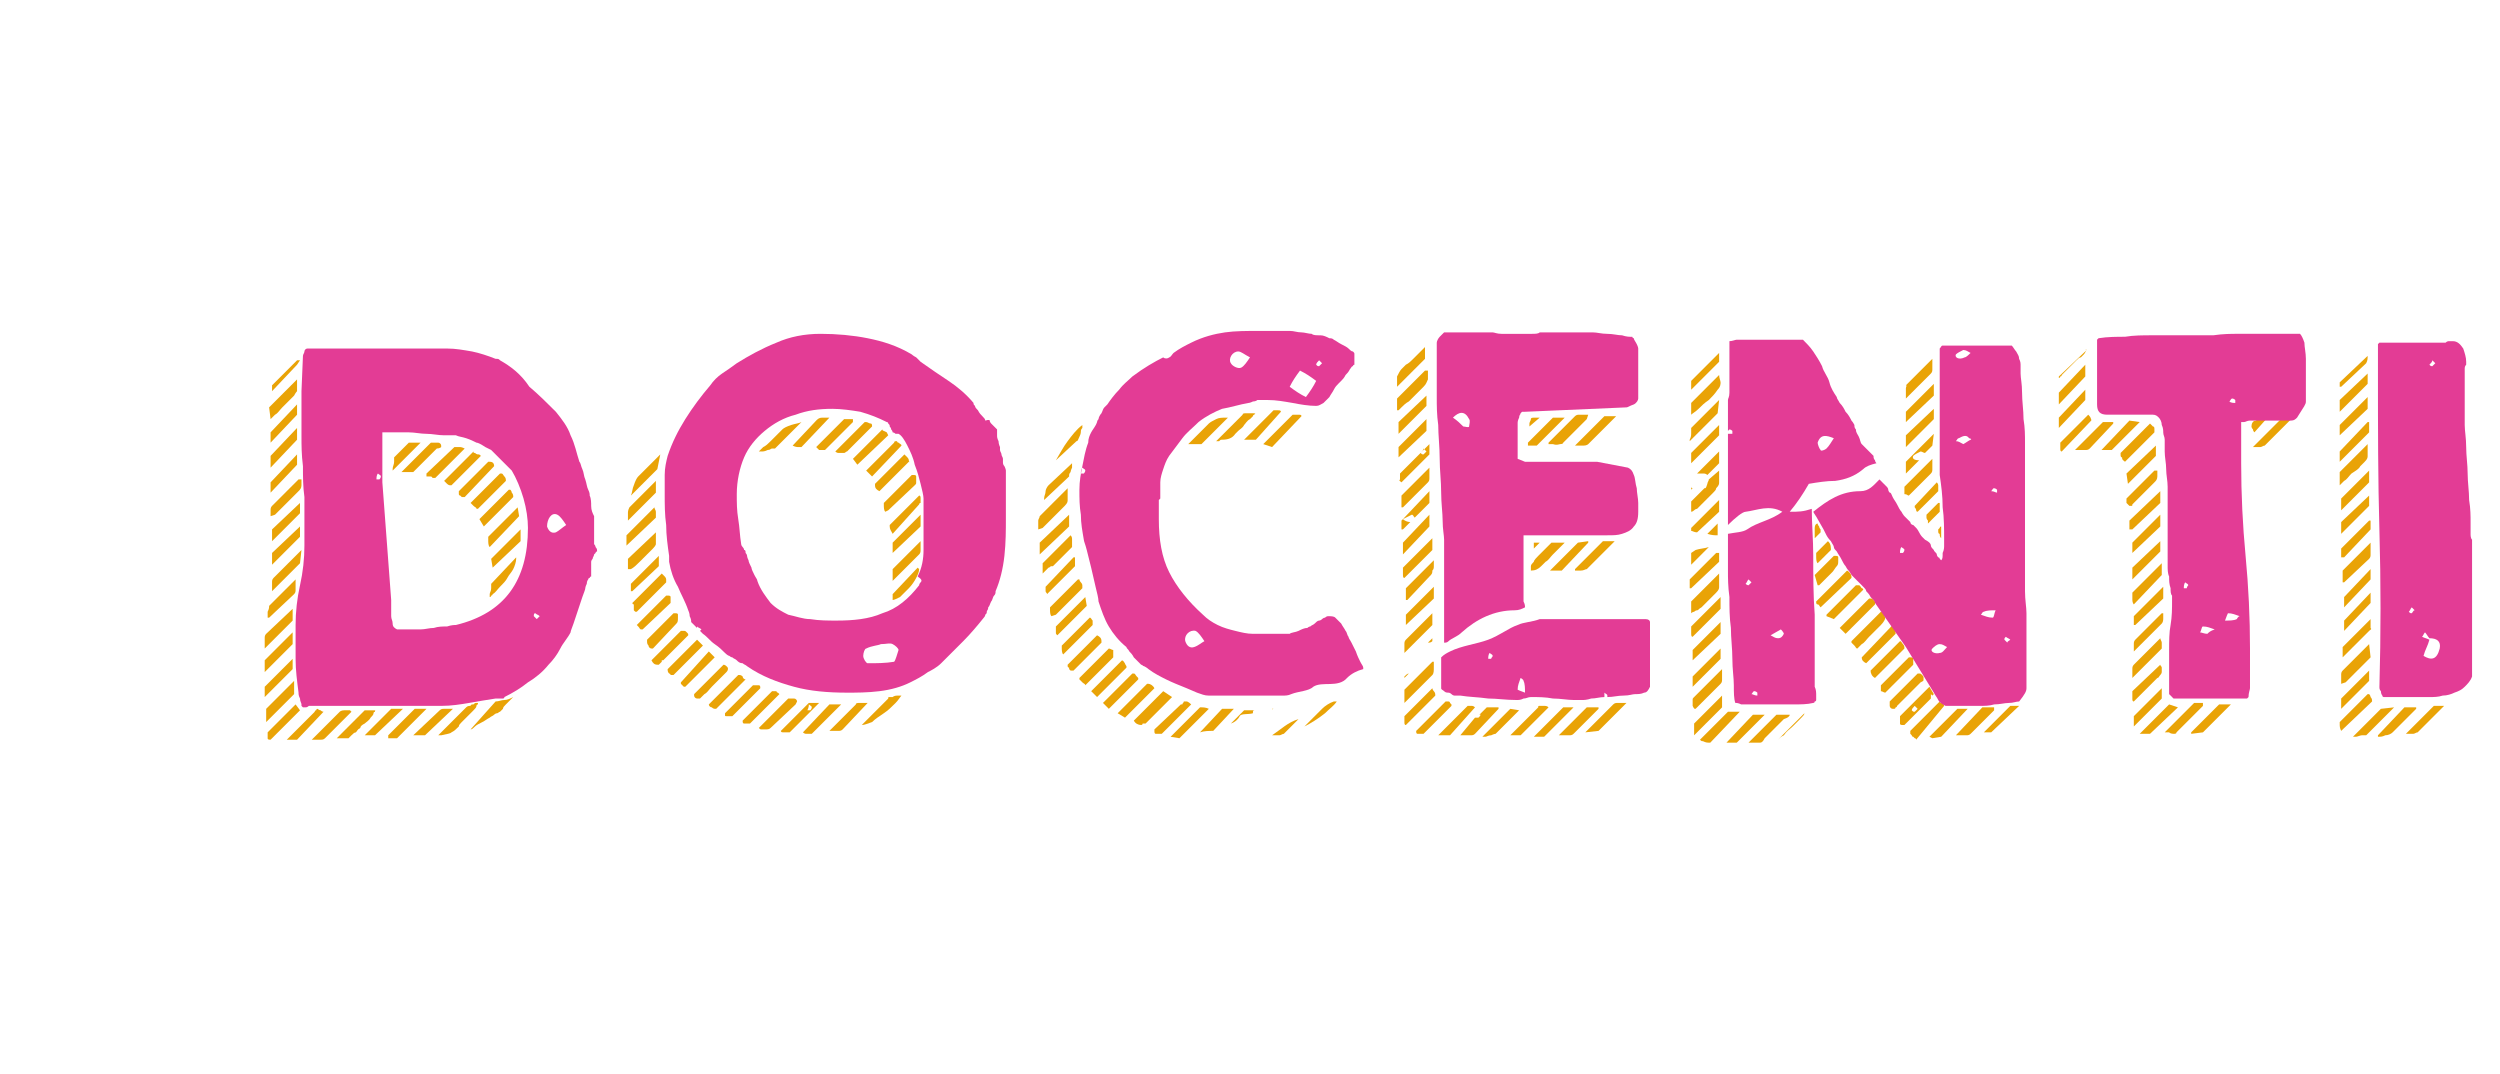<?xml version="1.0" encoding="utf-8"?>
<!-- Generator: Adobe Illustrator 22.0.0, SVG Export Plug-In . SVG Version: 6.00 Build 0)  -->
<svg version="1.1" id="Layer_1" xmlns="http://www.w3.org/2000/svg" xmlns:xlink="http://www.w3.org/1999/xlink" x="0px" y="0px"
	 viewBox="0 0 170 73" style="enable-background:new 0 0 170 73;" xml:space="preserve">
<style type="text/css">
	.st0{fill:#FECD46;}
	.st1{fill:none;}
	.st2{fill:#E9A306;}
	.st3{fill:#33BFC4;}
	.st4{fill:#E33C95;}
	.st5{fill:#FFFFFF;}
</style>
<g>
	<g>
		<path class="st1" d="M34.8,32.1c-0.1-0.1-0.2-0.2-0.3-0.3c-0.1-0.1-0.3-0.3-0.4-0.4s-0.3-0.3-0.4-0.4c-0.1-0.1-0.2-0.2-0.3-0.3
			c0,0-0.2-0.1-0.4-0.2c-0.2-0.1-0.4-0.2-0.6-0.3c-0.2-0.1-0.4-0.2-0.7-0.3c-0.3-0.1-0.5-0.2-0.7-0.2c-0.2,0-0.4,0-0.8,0
			c-0.4,0-0.8-0.1-1.2-0.1c-0.4,0-0.8-0.1-1.2-0.1c-0.4,0-0.6,0-0.8,0h-0.4h-0.4c0,0.1,0,0.3,0,0.6c0,0.3,0,0.6,0,0.9
			c0,0.3,0,0.6,0,0.9c0,0.3,0,0.5,0,0.6v0.2v0.2l0.6,8v1.1c0,0.1,0,0.3,0.1,0.5c0,0.2,0.1,0.3,0.3,0.4c0,0,0.1,0,0.3,0
			c0.1,0,0.2,0,0.3,0c0,0,0.1,0,0.2,0c0.1,0,0.2,0,0.2,0c0.1,0,0.3,0,0.6,0c0.3,0,0.6,0,0.9-0.1c0.3,0,0.6-0.1,0.9-0.1
			c0.3,0,0.5,0,0.6-0.1c3.3-0.9,4.9-3,4.9-6.4c0-0.6-0.1-1.3-0.3-2C35.4,33.3,35.1,32.7,34.8,32.1z M26.6,32L26.6,32v-0.1
			c0-0.1,0-0.3,0.1-0.5c0-0.2,0-0.3,0-0.3l1-1h0.8L26.6,32z M28.2,32.1h-0.8l2-2c0,0,0,0,0.1,0c0,0,0,0,0.1,0c0,0,0,0,0.1,0
			c0,0,0.1,0,0.2,0c0.1,0,0.2,0.1,0.2,0.2c0,0,0,0.1,0,0.1c0,0.1,0,0.1-0.1,0.1L28.2,32.1z M29.5,32.5L29.5,32.5h-0.1
			c0,0-0.1,0-0.2-0.1c-0.1,0-0.2,0-0.2,0v-0.1v-0.1l1.9-1.9h0.2c0.1,0,0.2,0,0.2,0c0.1,0,0.1,0.1,0.2,0.2L29.5,32.5z M30.6,33
			L30.6,33L30.6,33c-0.2,0-0.2,0-0.3-0.1c-0.1-0.1-0.1-0.1-0.2-0.2l2-2c0,0,0.1,0,0.1,0.1c0.1,0,0.2,0.1,0.2,0.1
			c0.1,0,0.1,0,0.1,0.1L30.6,33z M31.6,33.8L31.6,33.8c-0.1,0-0.1-0.1-0.2-0.1c-0.1-0.1-0.1-0.1-0.1-0.1c0,0,0,0,0,0v-0.1l0-0.1l2-2
			h0.1h0c0.1,0,0.2,0.1,0.3,0.3v0v0.1L31.6,33.8L31.6,33.8z M32.4,34.6L32.4,34.6c-0.1,0-0.1-0.1-0.2-0.2c-0.1-0.1-0.2-0.2-0.2-0.2
			l2-2h0.1c0.1,0,0.1,0.1,0.2,0.2c0.1,0.1,0.1,0.2,0.1,0.3v0.1L32.4,34.6L32.4,34.6L32.4,34.6z M32.6,35.4l2-2h0h0.1
			c0,0,0,0.1,0.1,0.2c0,0.1,0.1,0.2,0.1,0.2v0.1v0.1l-2,2L32.6,35.4z M33.1,36.6C33.1,36.5,33.1,36.5,33.1,36.6l2-2l0.1,0.6l-2,2
			C33.2,37,33.1,36.9,33.1,36.6L33.1,36.6L33.1,36.6z M35,38.7c-0.1,0.2-0.3,0.4-0.4,0.6s-0.3,0.4-0.5,0.6c-0.2,0.2-0.4,0.3-0.5,0.5
			c0,0-0.1,0-0.1,0.1c-0.1,0-0.1,0.1-0.1,0.1v-0.1v-0.1c0-0.1,0-0.2,0.1-0.4c0-0.1,0-0.2,0-0.3l1.8-1.8l0,0.1
			C35.2,38.3,35.1,38.5,35,38.7z M35.4,36.8l-1.9,1.9L33.4,38l2-2L35.4,36.8L35.4,36.8z"/>
		<polygon class="st2" points="29,48.2 28.2,48.2 26.4,50 26.4,50.2 27,50.2 		"/>
		<polygon class="st2" points="18.4,30.1 20.2,28.2 20.2,27.5 18.4,29.4 		"/>
		<path class="st2" d="M33.4,39.7c0,0.1,0,0.2,0,0.3c0,0.2-0.1,0.3-0.1,0.4v0.1v0.1c0,0,0.1,0,0.1-0.1c0.1,0,0.1-0.1,0.1-0.1
			c0.2-0.1,0.3-0.3,0.5-0.5c0.2-0.2,0.4-0.4,0.5-0.6s0.3-0.4,0.4-0.6c0.1-0.2,0.2-0.5,0.2-0.7l0-0.1L33.4,39.7z"/>
		<polygon class="st2" points="20.4,34.2 18.5,36 18.5,36.8 20.4,34.9 		"/>
		<polygon class="st2" points="18.5,38.4 20.4,36.5 20.4,35.8 18.5,37.6 		"/>
		<path class="st2" d="M18.4,28.5c0.1-0.1,0.2-0.2,0.3-0.3c0.2-0.1,0.3-0.3,0.5-0.5c0.2-0.2,0.3-0.3,0.5-0.5
			c0.2-0.2,0.3-0.3,0.3-0.3c0.1-0.2,0.2-0.3,0.2-0.3c0-0.1,0-0.2,0-0.4c0,0,0-0.1,0-0.2c0-0.1,0-0.2,0-0.2l-1.9,1.9L18.4,28.5
			L18.4,28.5z"/>
		<polygon class="st2" points="33.5,38.6 35.4,36.8 35.4,36 33.4,38 		"/>
		<path class="st2" d="M23.8,48.3c-0.1,0-0.2,0-0.4,0c-0.2,0-0.3,0.1-0.3,0.1l-1.9,1.9h0.3c0.1,0,0.2,0,0.3,0c0.1,0,0.2,0,0.3-0.1
			l1.8-1.8L23.8,48.3L23.8,48.3z"/>
		<path class="st2" d="M34.4,47.9c0.1-0.1,0.2-0.2,0.3-0.3c0.1-0.1,0.2-0.2,0.2-0.2c-0.2,0.1-0.4,0.2-0.6,0.2
			c-0.2,0-0.4,0.1-0.6,0.1L32,49.6c0.1,0,0.2-0.1,0.3-0.2c0.1-0.1,0.3-0.2,0.5-0.3c0.2-0.1,0.3-0.2,0.5-0.3c0.1-0.1,0.2-0.1,0.3-0.2
			c0,0,0.1-0.1,0.2-0.1c0.1,0,0.1-0.1,0.2-0.1c0,0,0.1-0.1,0.2-0.2C34.2,48.1,34.3,48,34.4,47.9z"/>
		<path class="st2" d="M20.5,37.4l-1.9,1.9c-0.1,0.1-0.1,0.2-0.1,0.3c0,0.1,0,0.3,0,0.4v0.2l1.9-1.9L20.5,37.4z"/>
		<path class="st2" d="M30.7,49.8c0.2-0.1,0.3-0.2,0.5-0.4c0-0.1,0.1-0.2,0.2-0.3c0.1-0.1,0.3-0.3,0.4-0.4c0.1-0.1,0.2-0.2,0.4-0.4
			c0.1-0.1,0.2-0.2,0.2-0.3c0,0,0-0.1,0.1-0.1c0-0.1,0-0.1,0-0.1h0h-0.1c-0.1,0-0.1,0-0.2,0.1c-0.1,0-0.2,0-0.2,0.1
			c-0.1,0-0.2,0-0.3,0.1l-1.9,1.9h0.2C30.4,49.9,30.6,49.9,30.7,49.8z"/>
		<path class="st2" d="M22,48.4c0,0-0.1,0-0.2-0.1c-0.1,0-0.2-0.1-0.2-0.1c0,0-0.1,0-0.1,0.1c-0.1,0-0.1,0.1-0.1,0.1l-1.9,1.9h0.7
			L22,48.4z"/>
		<path class="st2" d="M20.1,47.9l-1.9,1.9c0,0,0,0,0,0.1V50c0,0.1,0,0.2,0,0.2c0,0.1,0.1,0.1,0.2,0.1h0l2-2L20.1,47.9z"/>
		<polygon class="st2" points="19.9,44.8 18,46.7 18,47.4 19.9,45.5 		"/>
		<path class="st2" d="M24.8,49.2c0.1-0.1,0.3-0.2,0.4-0.4c0.1-0.1,0.2-0.2,0.2-0.3c0,0,0-0.1,0.1-0.1c0-0.1,0-0.1,0.1-0.1h-0.8
			l-1.9,1.9h0.4h0.4c0,0,0.1-0.1,0.2-0.2c0.1-0.1,0.2-0.2,0.3-0.2c0.1-0.1,0.1-0.2,0.3-0.3C24.5,49.4,24.6,49.3,24.8,49.2z"/>
		<polygon class="st2" points="20,46.3 18.1,48.2 18.1,49.1 20,47.2 		"/>
		<polygon class="st2" points="27.4,48.2 26.6,48.2 24.8,50 25.5,50 		"/>
		<path class="st2" d="M34.4,32.7c0-0.1,0-0.2-0.1-0.3c-0.1-0.1-0.1-0.2-0.2-0.2H34l-2,2c0,0,0.1,0.1,0.2,0.2
			c0.1,0.1,0.2,0.1,0.2,0.2h0h0.1L34.4,32.7L34.4,32.7L34.4,32.7z"/>
		<path class="st2" d="M33.6,31.7L33.6,31.7c0-0.2-0.1-0.3-0.3-0.3h0h-0.1l-2,2l0,0.1v0.1c0,0,0,0,0,0c0,0,0,0.1,0.1,0.1
			c0.1,0.1,0.1,0.1,0.1,0.1h0.1h0.1L33.6,31.7L33.6,31.7L33.6,31.7z"/>
		<path class="st2" d="M30,30.4c0-0.1,0-0.1,0-0.1c0-0.1-0.1-0.2-0.2-0.2c-0.1,0-0.2,0-0.2,0c0,0,0,0-0.1,0c0,0,0,0-0.1,0
			c0,0-0.1,0-0.1,0l-2,2h0.8l1.6-1.6C29.9,30.5,30,30.4,30,30.4z"/>
		<path class="st2" d="M27.8,30.1l-1,1c0,0,0,0.1,0,0.3c0,0.2-0.1,0.3-0.1,0.5v0.1V32l1.9-1.9L27.8,30.1L27.8,30.1z"/>
		<polygon class="st2" points="18.4,33.5 20.2,31.6 20.2,30.9 18.4,32.8 		"/>
		<path class="st2" d="M30.8,48.2h-0.3c-0.1,0-0.2,0-0.3,0c-0.1,0-0.2,0-0.3,0.1L28.1,50h0.8L30.8,48.2z"/>
		<path class="st2" d="M31.3,30.4c-0.1,0-0.1,0-0.2,0h-0.2L29,32.2v0.1v0.1c0,0,0.1,0,0.2,0c0.1,0,0.2,0,0.2,0.1h0.1h0.1l2-2
			C31.4,30.4,31.3,30.4,31.3,30.4z"/>
		<polygon class="st2" points="18.4,31.8 20.2,29.9 20.2,29.1 18.4,31 		"/>
		<path class="st2" d="M20.1,40.1c0-0.1,0-0.3,0-0.4v-0.3L18.5,41l-0.1,0.1l-0.1,0.1c0,0.1,0,0.2-0.1,0.4c0,0.2,0,0.3,0,0.4h0.1
			l1.7-1.6C20.1,40.3,20.1,40.2,20.1,40.1z"/>
		<path class="st2" d="M18.4,34.8v0.3l0.3-0.1l1.6-1.6c0.1-0.1,0.2-0.2,0.2-0.4c0-0.2,0-0.3,0-0.4h-0.2l-1.8,1.8
			c-0.1,0.1-0.1,0.2-0.1,0.3C18.4,34.6,18.4,34.7,18.4,34.8z"/>
		<path class="st2" d="M34.9,33.8L34.9,33.8c0-0.1,0-0.2-0.1-0.3c0-0.1-0.1-0.2-0.1-0.2h-0.1h0l-2,2l0.3,0.5L34.9,33.8L34.9,33.8
			L34.9,33.8z"/>
		<polygon class="st2" points="18.5,26.6 20.2,24.8 20.4,24.5 20.2,24.5 18.5,26.2 		"/>
		<path class="st2" d="M35.3,35.1l-0.1-0.6l-2,2c0,0,0,0,0,0.1v0.1c0,0.2,0,0.4,0.1,0.5L35.3,35.1z"/>
		<path class="st2" d="M19.9,41.4l-1.8,1.7C18,43.2,18,43.3,18,43.4s0,0.2,0,0.3v0.4l1.9-1.9L19.9,41.4L19.9,41.4z"/>
		<path class="st2" d="M32.5,30.9c0,0-0.1,0-0.2-0.1c-0.1,0-0.1,0-0.1-0.1l-2,2c0.1,0.1,0.1,0.1,0.2,0.2c0.1,0.1,0.2,0.1,0.2,0.1
			h0.1l0,0l2-2C32.6,30.9,32.6,30.9,32.5,30.9z"/>
		<polygon class="st2" points="18,45.7 19.9,43.8 19.9,43 18,44.9 		"/>
	</g>
	<g>
		<path class="st1" d="M63.1,35.7c0-0.1,0-0.2,0-0.3c0-0.2,0-0.3,0-0.5c0-0.2,0-0.3,0-0.5c0-0.2,0-0.3,0-0.3c0-0.2-0.1-0.6-0.2-1
			c-0.1-0.4-0.2-0.9-0.4-1.3c-0.2-0.5-0.3-0.9-0.5-1.3c-0.2-0.4-0.4-0.7-0.6-0.8c0,0-0.1,0-0.2,0c-0.1,0-0.2-0.1-0.2-0.1
			c0,0-0.1-0.1-0.1-0.2s-0.1-0.2-0.1-0.2c0,0-0.1-0.1-0.1-0.2c-0.1-0.1-0.1-0.1-0.1-0.1c-0.5-0.3-1.1-0.6-1.8-0.7s-1.3-0.2-1.9-0.2
			c-0.9,0-1.7,0.1-2.5,0.4c-0.8,0.3-1.5,0.6-2.1,1.1c-0.6,0.5-1.1,1.1-1.4,1.8c-0.4,0.7-0.5,1.6-0.5,2.5c0,0.5,0,1.1,0.1,1.7
			c0.1,0.6,0.1,1.1,0.2,1.7c0,0,0.1,0.1,0.1,0.2c0.1,0.1,0.1,0.2,0.1,0.2c0,0,0.1,0.1,0.1,0.2c0,0.1,0,0.2,0.1,0.2
			c0,0,0.1,0.1,0.1,0.3c0.1,0.2,0.1,0.3,0.2,0.5c0.1,0.2,0.2,0.4,0.2,0.5c0.1,0.2,0.1,0.3,0.2,0.4c0.3,0.6,0.6,1.2,0.9,1.5
			c0.4,0.4,0.7,0.6,1.2,0.8c0.4,0.2,0.9,0.3,1.5,0.3c0.5,0,1.1,0.1,1.8,0.1c1.1,0,2.2-0.2,3.1-0.5c0.9-0.4,1.7-1,2.5-1.9
			c0,0,0.1-0.1,0.1-0.2c0.1-0.1,0.1-0.2,0.1-0.2c0.2-0.6,0.4-1.2,0.4-1.8C63.1,37,63.1,36.3,63.1,35.7z M52.7,30.5c0,0-0.1,0-0.1,0
			c-0.1,0-0.1,0-0.1,0c0,0-0.1,0-0.3,0.1c-0.2,0-0.3,0.1-0.4,0.1h-0.1h-0.1c0-0.1,0.1-0.2,0.3-0.3c0.1-0.1,0.3-0.3,0.5-0.4
			c0.2-0.2,0.3-0.3,0.5-0.5c0.1-0.1,0.2-0.2,0.3-0.3c0.1-0.1,0.3-0.2,0.6-0.3c0.3-0.1,0.5-0.2,0.7-0.2L52.7,30.5z M54.5,30.3
			C54.5,30.4,54.5,30.4,54.5,30.3c-0.1,0-0.1,0.1-0.2,0.1c-0.1,0-0.3,0-0.4-0.1l1.6-1.7c0.1-0.1,0.3-0.2,0.4-0.2c0.2,0,0.3,0,0.5,0
			h0.1L54.5,30.3z M56,30.5c-0.1,0-0.2,0-0.3,0c-0.1,0-0.2-0.1-0.2-0.2l1.9-1.9H58v0.1l-1.9,1.9C56.1,30.5,56,30.5,56,30.5z
			 M57.4,30.9c-0.1,0-0.1,0-0.2,0c-0.1,0-0.2,0-0.2,0c-0.1,0-0.1-0.1-0.2-0.1l2-2h0.1c0,0,0,0,0,0c0,0,0,0,0,0c0.1,0,0.2,0,0.3,0.1
			c0.1,0,0.1,0.1,0.1,0.2v0.1l-1.6,1.6C57.6,30.8,57.5,30.9,57.4,30.9z M58,31.3l2-2c0,0,0,0,0.1,0.1l0.2,0.1l0.1,0.1v0.1v0l-2,2
			L58,31.3z M58.9,32l1.9-1.9c0,0,0.1-0.1,0.1-0.1c0.1,0,0.1,0,0.1,0c0,0,0,0.1,0.1,0.1c0.1,0.1,0.1,0.1,0.1,0.1l0,0.1l0,0l-2,2
			L58.9,32z M59.9,33.5c-0.2-0.1-0.3-0.2-0.3-0.4V33l2-2c0,0,0,0,0.1,0.1c0,0,0.1,0.1,0.1,0.1c0,0,0,0.1,0.1,0.2
			c0,0.1,0,0.1,0.1,0.1L59.9,33.5z M60.1,34.2L60.1,34.2l1.9-2h0.1c0.1,0,0.2,0,0.2,0.1c0,0.1,0,0.2,0,0.2c0,0.1,0,0.1,0,0.2
			c0,0.1,0,0.1-0.1,0.2l-1.7,1.6l-0.2,0.1C60.2,34.6,60.1,34.4,60.1,34.2z M60.5,35.5l2-2c0,0,0,0.1,0.1,0.2c0,0.1,0,0.2,0,0.2
			c0,0,0,0.1,0,0.1c0,0.1,0,0.1-0.1,0.1l-1.9,1.9c-0.1-0.2-0.2-0.4-0.2-0.5V35.5z M62.6,35v0.8l-1.9,1.9v-0.8L62.6,35z M62.2,39.3
			c-0.1,0.2-0.3,0.5-0.5,0.7c-0.2,0.2-0.4,0.4-0.6,0.6c-0.2,0.2-0.4,0.2-0.5,0.2v-0.4l1.7-1.8l0.1,0.1
			C62.4,38.9,62.3,39.1,62.2,39.3z M62.5,37.6l-1.8,1.8v-0.8l1.9-1.9v0.3c0,0.1,0,0.2,0,0.3C62.6,37.5,62.6,37.6,62.5,37.6z"/>
		<path class="st2" d="M42.6,37.1L42.6,37.1l2-1.9v-0.1c0-0.1,0-0.2,0-0.3c0-0.1-0.1-0.2-0.1-0.3l-1.9,1.9V37.1z"/>
		<path class="st2" d="M44.9,30.9l-1.5,1.5c-0.1,0.1-0.2,0.3-0.3,0.6c-0.1,0.2-0.1,0.5-0.2,0.7l1.8-1.8L44.9,30.9z"/>
		<path class="st2" d="M42.7,34.9c0,0.1,0,0.2,0,0.3v0.2l1.9-1.9v-0.8l-1.8,1.8C42.7,34.7,42.7,34.8,42.7,34.9z"/>
		<polygon class="st2" points="44.8,38.5 44.8,37.8 42.9,39.7 42.9,40.2 43,40.2 		"/>
		<path class="st2" d="M43.1,41.4c0,0,0,0.1,0,0.1c0,0,0,0,0.1,0.1c0,0,0.1,0,0.1,0l2-2c0,0,0-0.1,0-0.2c0-0.1-0.1-0.2-0.1-0.2
			c0,0,0,0-0.1-0.1c0,0-0.1-0.1-0.1-0.1l-2,2c0,0,0,0.1,0.1,0.1C43.1,41.3,43.1,41.4,43.1,41.4z"/>
		<path class="st2" d="M43.5,38.2c0.2-0.2,0.3-0.3,0.5-0.5c0.2-0.2,0.3-0.3,0.4-0.4c0.2-0.2,0.2-0.3,0.2-0.3c0-0.1,0-0.2,0-0.4v-0.4
			L42.7,38v0.7h0.2C43.1,38.6,43.3,38.4,43.5,38.2z"/>
		<path class="st2" d="M50.5,46c-0.1-0.1-0.2-0.1-0.2-0.1h-0.1h0l-2,2c0,0.1,0.1,0.2,0.2,0.2c0.1,0.1,0.2,0.1,0.2,0.1c0,0,0,0,0.1,0
			c0,0,0,0,0,0l2-2C50.6,46.2,50.5,46.1,50.5,46z"/>
		<path class="st2" d="M58,28.5h-0.6l-1.9,1.9c0.1,0.1,0.2,0.2,0.2,0.2c0.1,0,0.2,0,0.3,0h0.1l1.9-1.9V28.5z"/>
		<path class="st2" d="M60.1,48.5c0.3-0.2,0.5-0.4,0.8-0.7c0.2-0.2,0.3-0.4,0.4-0.5c0,0-0.1,0-0.3,0c-0.2,0-0.3,0.1-0.3,0.1
			c0,0-0.1,0-0.1,0c0,0-0.1,0-0.1,0c-0.1,0-0.1,0-0.1,0.1l-1.8,1.8h0c0.2,0,0.4-0.1,0.7-0.2C59.5,48.9,59.8,48.7,60.1,48.5z"/>
		<path class="st2" d="M61.3,30.3L61.3,30.3c0-0.1-0.1-0.1-0.2-0.2C61,30.1,61,30,61,30c0,0-0.1,0-0.1,0c-0.1,0-0.1,0.1-0.1,0.1
			L58.9,32l0.4,0.4L61.3,30.3L61.3,30.3z"/>
		<path class="st2" d="M45.6,41C45.6,41,45.6,41,45.6,41C45.6,41,45.7,40.9,45.6,41c0-0.2,0-0.3,0-0.4c0-0.1-0.1-0.1-0.2-0.1h-0.1
			l-2,2c0,0,0,0,0.1,0.1c0.1,0.1,0.1,0.2,0.2,0.2h0h0.1L45.6,41L45.6,41L45.6,41z"/>
		<path class="st2" d="M59.3,29c0-0.1,0-0.2-0.1-0.2c-0.1,0-0.2-0.1-0.3-0.1c0,0,0,0,0,0c0,0,0,0,0,0h-0.1l-2,2
			c0.1,0.1,0.2,0.1,0.2,0.1c0.1,0,0.1,0,0.2,0c0.1,0,0.2,0,0.2,0c0.1,0,0.1-0.1,0.2-0.1l1.6-1.6L59.3,29L59.3,29z"/>
		<path class="st2" d="M60.4,29.6L60.4,29.6l-0.1-0.2l-0.2-0.1c0,0-0.1,0-0.1-0.1l-2,2l0.3,0.4L60.4,29.6L60.4,29.6L60.4,29.6z"/>
		<path class="st2" d="M53.8,28.9c-0.3,0.1-0.5,0.2-0.6,0.3c-0.1,0.1-0.2,0.2-0.3,0.3c-0.1,0.1-0.3,0.3-0.5,0.5
			c-0.2,0.2-0.3,0.3-0.5,0.4c-0.1,0.1-0.2,0.2-0.3,0.3h0.1h0.1c0.1,0,0.2,0,0.4-0.1c0.2,0,0.2-0.1,0.3-0.1c0,0,0.1,0,0.1,0
			c0.1,0,0.1,0,0.1,0l1.8-1.8C54.3,28.8,54.1,28.8,53.8,28.9z"/>
		<path class="st2" d="M58.9,47.8c-0.1,0-0.2,0-0.4,0c-0.2,0-0.3,0-0.3,0.1l-1.8,1.8h0.2c0.1,0,0.2,0,0.4,0c0.1,0,0.2,0,0.3-0.1
			l1.7-1.8L58.9,47.8L58.9,47.8z"/>
		<path class="st2" d="M50.6,49.2c0.1,0,0.2,0,0.2,0H51l1.9-1.9l0.1-0.1l-0.1-0.1c0,0-0.1,0-0.1-0.1c0,0-0.1,0-0.1,0s-0.1,0-0.1,0
			h-0.1h0l-2,2C50.5,49.1,50.5,49.2,50.6,49.2z"/>
		<path class="st2" d="M49.8,48.7l1.9-1.9v0c0-0.1,0-0.2-0.1-0.2c-0.1,0-0.2,0-0.3,0c0,0,0,0,0,0s0,0,0,0h-0.1l-1.9,1.9v0.1
			c0,0.1,0,0.1,0.1,0.1c0.1,0,0.2,0,0.3,0L49.8,48.7L49.8,48.7z"/>
		<path class="st2" d="M54.2,47.7c0-0.1-0.1-0.2-0.2-0.2c-0.1,0-0.2,0-0.3,0h-0.1l-2,2c0.1,0.1,0.1,0.1,0.2,0.1c0.1,0,0.1,0,0.2,0
			c0.2,0,0.3,0,0.4-0.1l1.7-1.6L54.2,47.7L54.2,47.7z"/>
		<path class="st2" d="M53.5,49.8h0.2l2-2H55l-1.9,1.9c0,0.1,0.1,0.1,0.2,0.1C53.4,49.8,53.5,49.8,53.5,49.8z M55,47.9
			c0.1,0.1,0.2,0.1,0.2,0.2c0,0,0,0.1-0.1,0.2c-0.1,0-0.1,0-0.2,0C55,48.1,55,48,55,47.9z"/>
		<path class="st2" d="M56.4,28.4c-0.1,0-0.3,0-0.5,0c-0.2,0-0.3,0.1-0.4,0.2l-1.6,1.7c0.2,0.1,0.3,0.1,0.4,0.1c0.1,0,0.1,0,0.1,0
			c0,0,0,0,0.1,0L56.4,28.4C56.5,28.4,56.4,28.4,56.4,28.4z"/>
		<path class="st2" d="M46.3,46.4L46.3,46.4v0.1c0,0,0.1,0.1,0.1,0.1c0.1,0.1,0.1,0.1,0.1,0.1l0,0h0.1c0,0,0,0,0,0l2-2l-0.4-0.4
			L46.3,46.4z"/>
		<path class="st2" d="M47.6,47.5c0.1-0.1,0.2-0.2,0.3-0.3c0.2-0.1,0.3-0.3,0.5-0.5c0.2-0.2,0.3-0.3,0.5-0.5
			c0.2-0.2,0.3-0.3,0.3-0.3c0,0,0.1-0.1,0.2-0.2c0.1-0.1,0.1-0.2,0.1-0.2c0-0.1,0-0.1-0.1-0.2c-0.1-0.1-0.2-0.1-0.2-0.1l-2,2v0.1
			c0,0.1,0.1,0.2,0.2,0.2C47.4,47.5,47.5,47.5,47.6,47.5L47.6,47.5L47.6,47.5z"/>
		<path class="st2" d="M61.8,31.3c0-0.1-0.1-0.2-0.1-0.2c0,0,0,0-0.1-0.1c0,0-0.1-0.1-0.1-0.1l-2,2v0.1c0,0.2,0.1,0.3,0.3,0.4l2-2
			C61.9,31.5,61.8,31.4,61.8,31.3z"/>
		<path class="st2" d="M45.5,45.8c0.1,0,0.1,0.1,0.1,0.1h0.1h0.1l2-2l-0.4-0.4l-2,2C45.4,45.6,45.4,45.7,45.5,45.8
			C45.5,45.8,45.5,45.8,45.5,45.8z"/>
		<path class="st2" d="M44.3,44.1h0.1l1.6-1.7c0.1-0.1,0.1-0.2,0.1-0.4c0-0.1,0-0.1,0-0.2c0-0.1-0.1-0.1-0.2-0.1h-0.1L44,43.5
			c0,0,0,0,0,0v0.1c0,0.1,0,0.2,0.1,0.3C44.1,44,44.2,44.1,44.3,44.1z"/>
		<path class="st2" d="M46.7,43c-0.1-0.1-0.1-0.1-0.2-0.1l-0.1,0l-0.1,0l-2,2c0.1,0.2,0.2,0.3,0.4,0.3h0.1c0,0,0,0,0,0l0.2-0.2
			c0,0,0-0.1,0-0.1c0,0,0,0,0.1,0l1.7-1.7C46.8,43.1,46.8,43.1,46.7,43z"/>
		<path class="st2" d="M62.6,36.8l-1.9,1.9v0.8l1.8-1.8c0.1-0.1,0.1-0.2,0.1-0.3c0-0.1,0-0.2,0-0.3V36.8z"/>
		<path class="st2" d="M62.5,34.3c0,0,0-0.1,0.1-0.1c0-0.1,0-0.1,0-0.1c0,0,0-0.1,0-0.2c0-0.1,0-0.2-0.1-0.2l-2,2v0.1
			c0,0.2,0.1,0.3,0.2,0.5L62.5,34.3z"/>
		<path class="st2" d="M62.2,33c0.1-0.1,0.1-0.1,0.1-0.2c0-0.1,0-0.1,0-0.2c0-0.1,0-0.1,0-0.2c0-0.1-0.1-0.1-0.2-0.1H62l-1.9,1.9
			v0.1c0,0.2,0,0.4,0.1,0.5l0.2-0.1L62.2,33z"/>
		<path class="st2" d="M60.7,40.4v0.4c0.1,0,0.3-0.1,0.5-0.2c0.2-0.2,0.4-0.4,0.6-0.6c0.2-0.2,0.4-0.5,0.5-0.7
			c0.1-0.2,0.2-0.4,0.2-0.6l-0.1-0.1L60.7,40.4z"/>
		<polygon class="st2" points="60.7,37.6 62.6,35.8 62.6,35 60.7,36.9 		"/>
		<path class="st2" d="M54.6,49.8c0.1,0.1,0.2,0.1,0.2,0.1c0.1,0,0.1,0,0.2,0h0.2l2-2h-0.8L54.6,49.8z"/>
	</g>
	<path class="st1" d="M88.4,27.2c0.2,0,0.4-0.1,0.6-0.1c0,0,0,0,0,0h0c-0.1-0.1-0.2-0.3-0.3-0.4C88.6,26.9,88.5,27.1,88.4,27.2z"/>
	<g>
		<path class="st2" d="M77.1,45.8L77.1,45.8H77l-2,2l0.4,0.4l2-2v-0.1v0c0,0-0.1-0.1-0.1-0.1C77.2,45.9,77.2,45.8,77.1,45.8z"/>
		<path class="st2" d="M76.5,48.8l2-2c-0.1-0.2-0.3-0.3-0.4-0.3H78l-2,2L76.5,48.8z"/>
		<path class="st2" d="M71.1,33.4c0,0.2-0.1,0.3-0.1,0.5V34l1.7-1.6c0,0,0-0.1,0-0.1c0-0.1,0.1-0.2,0.1-0.2c0,0,0-0.1,0.1-0.3
			c0-0.2,0-0.3,0-0.3L71.3,33C71.2,33.1,71.1,33.3,71.1,33.4z"/>
		<path class="st2" d="M84.3,48.7c0.1-0.2,0.6-0.1,0.9-0.2c0,0,0,0,0,0c0,0,0-0.1,0-0.1c0-0.1,0.1-0.1,0.1-0.1h-0.7l-0.9,0.9
			C84,49.1,84.2,48.9,84.3,48.7z"/>
		<path class="st2" d="M89.9,48.2l-1.2,1.2c0.4-0.2,0.9-0.5,1.4-0.9c0.3-0.3,0.6-0.5,0.8-0.8c-0.1,0-0.1,0-0.2,0
			C90.4,47.8,90.1,48,89.9,48.2z"/>
		<path class="st2" d="M83.1,29.9c0.4,0,0.7-0.1,0.9-0.4c0,0,0.1-0.1,0.2-0.2c0.1-0.1,0.3-0.2,0.4-0.4c0.1-0.1,0.2-0.3,0.4-0.4
			c0.1-0.1,0.2-0.2,0.2-0.2c0,0,0-0.1,0.1-0.1c0-0.1,0.1-0.1,0.1-0.1h-0.2c-0.1,0-0.3,0-0.4,0c-0.2,0-0.3,0-0.3,0.1l-1.8,1.8
			c0,0,0.1,0,0.2,0C83,29.9,83,29.9,83.1,29.9z"/>
		<path class="st2" d="M74.6,43.2l-2,2c0,0,0,0.1,0,0.1c0,0.1,0.1,0.1,0.1,0.1c0,0,0,0,0,0.1l0.1,0.1l0.1,0l0.1,0l1.9-1.9v-0.1
			C74.9,43.4,74.8,43.3,74.6,43.2z"/>
		<path class="st2" d="M76.3,44.9L74.2,47l0.4,0.4l2-2v-0.1c0,0,0,0,0,0c0,0,0,0,0,0C76.5,45.2,76.5,45,76.3,44.9z"/>
		<path class="st2" d="M86.5,50c0.1,0,0.1,0,0.2,0c0.1,0,0.2,0,0.3,0c0.1,0,0.2-0.1,0.3-0.1l1-1C87.6,49.1,87.1,49.6,86.5,50
			C86.5,50,86.5,50,86.5,50z"/>
		<path class="st2" d="M71.5,38.5c0,0,0.1,0,0.1,0l1.3-1.3v0V37c0,0,0-0.1,0-0.3c0-0.1,0-0.2-0.1-0.3l-1.9,1.9v0.7l0.4-0.4
			C71.4,38.6,71.4,38.5,71.5,38.5z"/>
		<path class="st2" d="M73.4,29.7c0.1-0.2,0.1-0.3,0.1-0.4c0,0,0-0.1,0.1-0.2c0-0.1,0-0.2,0-0.2c-0.4,0.3-0.7,0.7-1,1.1
			c-0.3,0.4-0.5,0.8-0.8,1.3l1.4-1.3C73.3,30,73.3,29.9,73.4,29.7z"/>
		<path class="st2" d="M86.5,48.2L86.5,48.2c0,0.1,0,0,0.1,0H86.5z"/>
		<path class="st2" d="M72.4,34.4c0.2-0.2,0.2-0.3,0.2-0.4s0-0.2,0-0.4v-0.4l-1.9,1.9c0,0.1-0.1,0.2-0.1,0.3c0,0.1,0,0.2,0,0.3V36
			l0.3-0.1L72.4,34.4z"/>
		<polygon class="st2" points="72.7,35 70.7,36.9 70.7,37.7 72.7,35.8 		"/>
		<path class="st2" d="M83.9,48.2h-0.8l-1.5,1.6c0.3-0.1,0.6-0.1,0.9-0.1L83.9,48.2z"/>
		<path class="st2" d="M82.7,28.5c-0.2,0.1-0.4,0.2-0.5,0.3l-1.4,1.4h0.1h0c0.1,0,0.1,0,0.2,0c0.1,0,0.2,0,0.3,0c0.1,0,0.2,0,0.3,0
			l1.8-1.8h-0.1C83.1,28.4,82.9,28.4,82.7,28.5z"/>
		<path class="st2" d="M75.4,44.1l-2,2l0,0v0.1c0,0,0,0,0,0c0,0,0.1,0.1,0.2,0.2c0.1,0.1,0.2,0.1,0.2,0.2l1.9-1.9v-0.2
			c0-0.1,0-0.2,0-0.3C75.6,44.2,75.5,44.1,75.4,44.1z"/>
		<path class="st2" d="M73.4,39.4L73.4,39.4h-0.1l-1.9,1.9v0.1c0,0.2,0,0.4,0.1,0.5l0.3-0.1l1.6-1.6l0.1-0.1l0.1-0.1v-0.1v-0.1
			c0,0,0-0.1-0.1-0.2C73.4,39.5,73.4,39.4,73.4,39.4z"/>
		<path class="st2" d="M80.7,47.7c-0.1,0-0.1,0-0.2,0c0,0.1-0.1,0.1-0.1,0.2c0,0-0.1,0-0.1,0l-1.8,1.7v0.1c0,0.1,0,0.2,0.1,0.2
			c0.1,0,0.2,0,0.3,0h0.1l2-2C80.8,47.7,80.7,47.7,80.7,47.7z"/>
		<path class="st2" d="M71.1,39.9v0.1c0,0.1,0,0.2,0,0.2c0,0.1,0.1,0.1,0.1,0.2l1.9-1.9v-0.6H73L71.1,39.9z"/>
		<path class="st2" d="M82.2,48.2c-0.2-0.1-0.4-0.1-0.5-0.1h-0.1l-2,2l0.6,0.1L82.2,48.2z"/>
		<path class="st2" d="M77.9,49.2l1.8-1.8L79.1,47l-2,2c0.1,0.2,0.3,0.3,0.5,0.3h0c0,0,0.1,0,0.1-0.1C77.8,49.2,77.9,49.2,77.9,49.2
			z"/>
		<path class="st2" d="M71.8,42.6v0.2c0,0.1,0,0.2,0,0.2c0,0.1,0,0.1,0.1,0.2l2-2l-0.1-0.6L71.8,42.6z"/>
		<path class="st2" d="M88.5,28.3c0-0.1-0.1-0.1-0.2-0.1c-0.1,0-0.2,0-0.2,0h-0.2l-2,2l0.6,0.2L88.5,28.3z"/>
		<path class="st2" d="M87.1,28c0-0.1-0.1-0.1-0.2-0.1c-0.1,0-0.2,0-0.2,0c0,0,0,0,0,0c0,0,0,0,0,0h-0.1l-2,2h0.8L87.1,28z"/>
		<path class="st2" d="M74.1,42L74.1,42l-1.9,1.9V44c0,0.2,0,0.4,0.1,0.5l2-2v-0.1c0-0.1,0-0.1,0-0.2C74.2,42.1,74.2,42,74.1,42z"/>
	</g>
	<polygon class="st1" points="111.9,23.9 111.9,23.9 111.9,23.9 111.9,23.9 	"/>
	<path class="st2" d="M95.9,35.5C95.9,35.5,95.8,35.5,95.9,35.5c-0.2,0-0.4-0.1-0.5-0.2l-0.1,0.1V36h0.1L95.9,35.5z"/>
	<path class="st2" d="M108.7,48.2v-0.1h-0.8L106,50h0.4c0.1,0,0.2,0,0.3,0c0.1,0,0.2,0,0.3-0.1L108.7,48.2z"/>
	<path class="st2" d="M95.3,32.8l1.9-1.9v-0.7l-2,2v0.2c0,0.1,0,0.1,0,0.2C95.1,32.7,95.2,32.7,95.3,32.8z M96.8,30.5
		c0.1,0.1,0.1,0.1,0.2,0.2c-0.1,0.1-0.1,0.1-0.2,0.2c-0.1,0-0.1,0-0.2-0.1C96.7,30.7,96.8,30.6,96.8,30.5z"/>
	<path class="st2" d="M95.3,27.7c0.1-0.1,0.3-0.3,0.5-0.4c0.2-0.2,0.4-0.4,0.5-0.5c0.2-0.2,0.3-0.3,0.5-0.5c0.2-0.2,0.2-0.3,0.3-0.5
		c0-0.1,0-0.3,0-0.6h-0.2L95,27.1v0.8h0.1C95.1,27.9,95.2,27.8,95.3,27.7z"/>
	<path class="st2" d="M97.4,43.4l-0.3,0.3c0.1,0,0.2,0,0.3-0.1V43.4z"/>
	<polygon class="st2" points="95.1,31.1 97,29.3 97,28.5 95.1,30.4 	"/>
	<polygon class="st2" points="97,26.9 95.1,28.7 95.1,29.5 97,27.6 	"/>
	<path class="st2" d="M96.2,35.2l1-1v-0.8l-1.8,1.9c0.2-0.1,0.4-0.2,0.6-0.3C96.1,35,96.1,35.1,96.2,35.2z"/>
	<path class="st2" d="M95.3,33.7v0.8h0.1l1.7-1.7c0.1-0.1,0.1-0.2,0.1-0.3c0-0.1,0-0.2,0-0.3v-0.4L95.3,33.7z"/>
	<path class="st2" d="M98.7,48L98.7,48v-0.1c0,0-0.1-0.1-0.1-0.1c0-0.1-0.1-0.1-0.1-0.1h-0.1h-0.1l-2,2v0c0,0.1,0,0.2,0.1,0.2
		c0.1,0,0.1,0,0.2,0h0.1c0,0,0.1,0,0.1,0L98.7,48z"/>
	<polygon class="st2" points="95.4,37.7 97.2,35.8 97.2,35 95.4,36.9 	"/>
	<path class="st2" d="M110.4,47.8c-0.1,0-0.2,0-0.4,0c-0.1,0-0.2,0-0.3,0.1l-1.9,1.9l0.9-0.1l1.9-1.9H110.4z"/>
	<path class="st2" d="M97.5,47c-0.1-0.1-0.1-0.2-0.1-0.2l-1.9,1.9v0.2c0,0,0,0.1,0,0.2c0,0.1,0,0.2,0.1,0.2l2-2l0,0c0,0,0,0,0,0
		c0,0,0,0,0,0v0C97.6,47.2,97.6,47.1,97.5,47z"/>
	<path class="st2" d="M96.1,24.4c-0.2,0.2-0.3,0.3-0.5,0.4c-0.1,0.1-0.2,0.2-0.3,0.3c-0.1,0.1-0.2,0.3-0.3,0.5
		C95,25.8,95,25.9,95,26.1v0.2l1.9-1.9v-0.8c-0.1,0.1-0.2,0.2-0.3,0.3C96.4,24.1,96.3,24.2,96.1,24.4z"/>
	<path class="st2" d="M100.3,48.1c-0.1-0.1-0.2-0.1-0.2-0.1c-0.1,0-0.1,0-0.2,0h-0.1l-2,2h0.8L100.3,48.1z"/>
	<path class="st2" d="M101.9,48.2v-0.1h-0.8l-0.5,0.5c0,0,0.1,0,0.1,0c-0.1,0.1-0.1,0.2-0.2,0.2c-0.1,0-0.1,0-0.2,0L99.3,50h0.4
		c0.1,0,0.2,0,0.3,0s0.2,0,0.3-0.1L101.9,48.2z"/>
	<path class="st2" d="M105,48c-0.1,0-0.2,0-0.2,0c0,0-0.1,0-0.1,0c-0.1,0-0.1,0-0.1,0.1l-1.9,1.9h0.7l1.9-1.9
		C105.2,48,105.1,48,105,48z"/>
	<path class="st2" d="M106.1,30.2c0.2,0,0.2-0.1,0.2-0.1l1.6-1.6l0.1-0.3h-0.3c-0.1,0-0.2,0-0.3,0c-0.1,0-0.2,0-0.3,0.1l-1.8,1.8
		v0.1h0.3C105.9,30.3,106,30.2,106.1,30.2z"/>
	<path class="st2" d="M104.1,38.5c0,0.1,0,0.2,0,0.3c0.3,0,0.5-0.1,0.7-0.3c0.1-0.1,0.2-0.2,0.3-0.3c0.2-0.1,0.3-0.3,0.5-0.5
		c0.2-0.2,0.3-0.3,0.5-0.5c0.2-0.2,0.3-0.3,0.3-0.3h-0.9c-0.2,0.2-0.4,0.4-0.5,0.5c-0.1,0.1-0.3,0.3-0.4,0.4
		c-0.1,0.1-0.3,0.3-0.3,0.4C104.2,38.3,104.1,38.4,104.1,38.5z"/>
	<path class="st2" d="M107.7,30.3c0.2,0,0.3-0.1,0.3-0.1l1.9-1.9h-0.8l-2,2h0.2C107.4,30.3,107.5,30.3,107.7,30.3z"/>
	<path class="st2" d="M95.5,39.3l1.9-1.9v-0.8l-2,2c0,0,0,0.1,0,0.1v0.1c0,0.1,0,0.1,0,0.2C95.4,39.2,95.4,39.3,95.5,39.3z"/>
	<path class="st2" d="M104.7,28.4h-0.3c-0.2,0-0.3,0-0.3,0.1c0,0.1-0.1,0.2-0.1,0.3c0,0,0,0,0,0.1c0,0,0,0.1,0,0.1L104.7,28.4z"/>
	<path class="st2" d="M107.9,38.7l1.9-1.9H109l-1.9,1.9v0.1c0.1,0,0.2,0,0.4,0C107.7,38.8,107.8,38.7,107.9,38.7z"/>
	<path class="st2" d="M102.7,48.2l-1.9,1.9h0.1h0.1c0.1,0,0.2-0.1,0.4-0.1c0.2-0.1,0.3-0.1,0.3-0.1l1.6-1.6L102.7,48.2L102.7,48.2z"
		/>
	<polygon class="st2" points="107,48.1 106.3,48.1 104.3,50.1 105,50.1 	"/>
	<polygon class="st2" points="104.3,36.9 104.3,37.3 104.7,36.9 	"/>
	<polygon class="st2" points="108,36.9 108,36.8 107.3,36.9 105.4,38.8 106.2,38.8 	"/>
	<polygon class="st2" points="103.9,30.3 104.5,30.3 106.4,28.4 105.6,28.4 103.9,30.1 	"/>
	<polygon class="st2" points="97.5,39.9 95.6,41.8 95.6,42.5 97.5,40.7 	"/>
	<path class="st2" d="M95.5,46.1l0.3-0.3c-0.1,0-0.2,0.1-0.3,0.2V46.1z"/>
	<path class="st2" d="M97.5,38.5v-0.4L95.6,40v0.8h0.1l1.6-1.7c0.1-0.1,0.1-0.2,0.1-0.3C97.5,38.7,97.5,38.6,97.5,38.5z"/>
	<path class="st2" d="M95.5,46.9v0.9l1.9-1.9c0.1-0.1,0.1-0.3,0.1-0.5s0-0.3,0-0.4h-0.1c0,0-0.1,0.1-0.1,0.1L95.5,46.9z"/>
	<path class="st2" d="M97.4,41.7l-1.8,1.8c-0.1,0.1-0.1,0.2-0.1,0.3s0,0.2,0,0.3v0.3l1.9-1.9L97.4,41.7L97.4,41.7z"/>
	<polygon class="st2" points="119.2,48.6 117.4,50.5 118.1,50.5 120,48.6 	"/>
	<path class="st2" d="M116.2,50.5h0.1l2-2.1h-0.8l-1.9,1.9c0.1,0.1,0.1,0.1,0.2,0.1C116,50.5,116.1,50.5,116.2,50.5z"/>
	<g>
		<path class="st2" d="M121.7,48.6h-0.9l-1.9,1.9c0,0,0.1,0,0.2,0c0.1,0,0.2,0,0.2,0c0.2,0,0.3,0,0.4,0c0.1,0,0.2-0.1,0.3-0.3
			c0.1-0.1,0.2-0.2,0.3-0.3c0.2-0.2,0.3-0.3,0.5-0.5c0.2-0.2,0.3-0.3,0.5-0.5C121.6,48.8,121.7,48.7,121.7,48.6z"/>
		<path class="st2" d="M116.9,30.7l-1.5,1.5c0.1,0,0.2,0,0.4,0c0.1,0,0.2,0,0.3,0.1l0.8-0.8L116.9,30.7L116.9,30.7z"/>
		<path class="st2" d="M115,33.3l0.1-0.1c0,0-0.1,0-0.1-0.1V33.3z"/>
		<path class="st2" d="M130.8,46.2c0-0.1,0-0.1,0-0.1c0-0.1,0-0.1-0.1-0.2c-0.1-0.1-0.1-0.1-0.2-0.1h-0.1l-1.9,1.9v0.1
			c0,0.1,0,0.1,0,0.2c0,0.1,0.1,0.2,0.2,0.2l0.1,0c0,0,0.1,0,0.1-0.1c0,0,0.1,0,0.1-0.1l1.6-1.6C130.8,46.3,130.8,46.3,130.8,46.2z"
			/>
		<polygon class="st2" points="116.9,37.6 116.7,37.6 114.9,39.4 114.9,40 115,40 116.9,38.2 		"/>
		<path class="st2" d="M131.3,47.2c0,0,0.1,0.1,0.1,0.1l0.1-0.1l-0.3-0.5l-2,2c0,0,0,0,0,0.1v0.1c0,0.1,0,0.2,0,0.3
			c0,0.1,0.1,0.1,0.2,0.1h0.1l1.8-1.8C131.3,47.3,131.3,47.2,131.3,47.2z M130.2,48.4c-0.1,0-0.1,0-0.2-0.1c0-0.1,0.1-0.2,0.2-0.3
			c0.1,0.1,0.1,0.1,0.2,0.2C130.4,48.2,130.3,48.3,130.2,48.4z"/>
		<path class="st2" d="M115.9,33.2l-0.9,0.9v0.7c0,0,0.1,0,0.2-0.1c0.1-0.1,0.2-0.1,0.2-0.1c0.1-0.1,0.1-0.1,0.3-0.3
			c0.1-0.1,0.2-0.2,0.4-0.4c0.1-0.1,0.3-0.3,0.4-0.4c0.1-0.1,0.2-0.2,0.2-0.3c0.2-0.2,0.2-0.3,0.2-0.4c0-0.1,0-0.2,0-0.4v-0.4
			l-0.7,0.6c0,0.1-0.1,0.2-0.1,0.3C116,33.2,116,33.2,115.9,33.2z"/>
		<path class="st2" d="M121.9,49.4c0.2-0.2,0.4-0.4,0.5-0.5c0.2-0.2,0.3-0.3,0.3-0.4c0.1-0.1,0,0-0.2,0.2c-0.2,0.2-0.4,0.4-0.7,0.7
			c-0.3,0.3-0.5,0.5-0.7,0.7c-0.2,0.2-0.3,0.3-0.2,0.2c0.1-0.1,0.2-0.2,0.4-0.3C121.5,49.7,121.7,49.6,121.9,49.4z"/>
		<path class="st2" d="M135.6,48.1h-0.8L133,50h0.4c0.1,0,0.2,0,0.3,0s0.2,0,0.3-0.1l1.6-1.6V48.1z"/>
		<polygon class="st2" points="133.8,48.2 133.1,48.2 131.2,50.1 131.4,50.2 132,50.1 		"/>
		<path class="st2" d="M116.9,25.5l-1.9,1.9v0.8c0.1-0.1,0.3-0.2,0.5-0.4c0.2-0.2,0.4-0.4,0.7-0.6c0.2-0.2,0.4-0.4,0.6-0.7
			c0.2-0.2,0.2-0.4,0.2-0.5C117,25.9,116.9,25.7,116.9,25.5z"/>
		<path class="st2" d="M132.2,48L132.2,48c0-0.1-0.1-0.2-0.2-0.2c-0.1,0-0.1-0.1-0.1-0.1l-2,2v0.1v0.1c0,0,0,0,0.1,0.1
			c0,0,0,0.1,0.1,0.1l0.1,0.1c0,0,0.1,0,0.1,0.1L132.2,48L132.2,48L132.2,48z"/>
		<path class="st2" d="M115,29.1c0,0,0,0.1,0,0.3c0,0.2,0,0.3-0.1,0.5v0V30l1.9-1.9l0.1-0.9L115,29.1z"/>
		<polygon class="st2" points="116.9,24 115,25.9 115,26.5 116.9,24.6 		"/>
		<polygon class="st2" points="116.9,28.9 115,30.8 115,31.5 116.9,29.6 		"/>
		<path class="st2" d="M127.2,40.7L127.2,40.7h-0.1l-2,2l0.4,0.4l2-2V41v-0.1c0,0-0.1-0.1-0.1-0.1C127.3,40.7,127.3,40.7,127.2,40.7
			z"/>
		<path class="st2" d="M115.1,43.3l1.9-1.9v-0.8l-2,2v0.2c0,0.1,0,0.1,0,0.2C115,43.2,115,43.3,115.1,43.3z"/>
		<path class="st2" d="M123.6,35.6c-0.1,0-0.2,0.1-0.2,0.3c0,0.2,0,0.2,0,0.3c0,0,0,0.1,0,0.2s0,0.2,0,0.2c0,0,0.1-0.1,0.2-0.2
			c0.1-0.1,0.2-0.2,0.2-0.2v-0.1V36c0,0-0.1-0.1-0.1-0.2C123.7,35.8,123.6,35.7,123.6,35.6z"/>
		<path class="st2" d="M115,41.7c0,0,0.1-0.1,0.2-0.1c0.1-0.1,0.2-0.1,0.2-0.1c0.1,0,0.1-0.1,0.3-0.2c0.1-0.1,0.2-0.2,0.4-0.4
			c0.1-0.1,0.3-0.3,0.4-0.4c0.1-0.1,0.2-0.2,0.2-0.2c0.2-0.2,0.2-0.3,0.2-0.4c0-0.1,0-0.2,0-0.4V39l-1.9,1.9L115,41.7L115,41.7z"/>
		<polygon class="st2" points="117,42.3 115.1,44.2 115.1,44.9 117,43.1 		"/>
		<path class="st2" d="M123.6,39.8h0.1c0.2-0.2,0.4-0.4,0.5-0.5c0.1-0.1,0.3-0.3,0.4-0.4c0.1-0.1,0.2-0.3,0.3-0.4
			c0.1-0.1,0.1-0.2,0.1-0.4c0-0.1,0-0.1,0-0.2c0-0.1-0.1-0.1-0.2-0.1h-0.1l-1.3,1.3L123.6,39.8L123.6,39.8z"/>
		<path class="st2" d="M127.9,41.6l-2,2v0.1v0c0,0,0.1,0.1,0.2,0.2c0.1,0.1,0.1,0.2,0.2,0.2c0.1-0.1,0.2-0.2,0.3-0.3
			c0.2-0.1,0.3-0.3,0.5-0.5c0.2-0.2,0.3-0.3,0.5-0.5c0.2-0.2,0.3-0.3,0.3-0.3c0.2-0.2,0.3-0.4,0.3-0.5
			C128.1,41.8,128.1,41.6,127.9,41.6z"/>
		<path class="st2" d="M126.6,44.7c0,0.2,0.1,0.3,0.3,0.4l2-2V43v-0.1c0,0-0.1-0.1-0.1-0.2c-0.1-0.1-0.1-0.2-0.1-0.2L126.6,44.7
			L126.6,44.7z"/>
		<polygon class="st2" points="115.1,46.7 117,44.8 117,44.1 115.1,46 		"/>
		<path class="st2" d="M125.9,39.3L125.9,39.3C125.9,39.2,125.9,39.2,125.9,39.3c0-0.1,0-0.1,0-0.1c0-0.1-0.1-0.3-0.3-0.4l-2,2
			l-0.1,0.1c0,0.1,0,0.2,0.1,0.2c0.1,0,0.1,0.1,0.2,0.2L125.9,39.3z"/>
		<path class="st2" d="M124.7,42.1L124.7,42.1l2-2c0,0,0-0.1-0.1-0.1c-0.1-0.1-0.1-0.2-0.2-0.2h-0.1h-0.1l-2,2v0.1v0L124.7,42.1
			L124.7,42.1z"/>
		<path class="st2" d="M129.5,44.1L129.5,44.1c0-0.1,0-0.2-0.1-0.3c-0.1-0.1-0.1-0.2-0.2-0.2l-2,2v0c0,0.2,0.1,0.4,0.3,0.5
			L129.5,44.1z"/>
		<polygon class="st2" points="136.7,48 134.9,49.8 135.4,49.8 137.3,48 		"/>
		<path class="st2" d="M116.9,34.8V34l-1.9,1.9v0.2c0.1,0,0.2,0.1,0.4,0.1L116.9,34.8z"/>
		<path class="st2" d="M128.2,47.1L128.2,47.1l1.9-1.9v-0.1c0-0.1,0-0.2,0-0.3c0-0.1-0.1-0.1-0.2-0.1h-0.1l-1.9,1.9v0.1
			c0,0.1,0,0.2,0,0.3C128,47,128.1,47.1,128.2,47.1z"/>
		<path class="st2" d="M116.8,36.4C116.8,36.4,116.8,36.4,116.8,36.4C116.9,36.4,116.9,36.4,116.8,36.4l0-0.8l-0.7,0.7
			C116.4,36.4,116.6,36.4,116.8,36.4C116.8,36.4,116.8,36.4,116.8,36.4z"/>
		<path class="st2" d="M124.3,36.8l-0.8,0.8c0,0,0,0,0,0.1v0.1c0,0.2,0,0.4,0.1,0.5l0.9-0.9v-0.1C124.5,37,124.4,36.9,124.3,36.8z"
			/>
		<polygon class="st2" points="117.1,47.3 115.2,49.2 115.2,50 117.1,48.1 		"/>
		<path class="st2" d="M115.3,48.2L115.3,48.2l1.7-1.7c0.1-0.1,0.1-0.2,0.1-0.3s0-0.2,0-0.3c0,0,0-0.1,0-0.2c0-0.1,0-0.2,0-0.2
			l-1.9,1.9c-0.1,0.1-0.1,0.1-0.1,0.2c0,0.1,0,0.1,0,0.2c0,0.1,0,0.2,0,0.2C115.2,48.2,115.2,48.2,115.3,48.2z"/>
		<path class="st2" d="M116.8,36.4C116.8,36.4,116.8,36.4,116.8,36.4C116.8,36.4,116.8,36.5,116.8,36.4L116.8,36.4L116.8,36.4
			C116.9,36.4,116.9,36.4,116.8,36.4C116.8,36.4,116.8,36.4,116.8,36.4z"/>
		<path class="st2" d="M115,37.6v0.8l1.2-1.2c-0.3,0.1-0.6,0.1-0.9,0.2L115,37.6z"/>
		<polygon class="st2" points="131.5,27.8 129.6,29.6 129.6,30.4 131.5,28.5 		"/>
		<polygon class="st2" points="131.5,26.1 129.6,28 129.6,28.7 131.5,26.9 		"/>
		<path class="st2" d="M130.4,34.8l1.4-1.4v-0.1c0-0.1,0-0.2,0-0.3c0-0.1-0.1-0.2-0.1-0.2l-1.5,1.6v0v0.1c0,0,0.1,0.1,0.1,0.2
			C130.3,34.7,130.3,34.8,130.4,34.8z"/>
		<path class="st2" d="M131.5,29.5l-1.9,1.9v0.8l0.9-0.9c-0.3,0-0.5-0.1-0.4-0.3c0.1-0.1,0.3-0.2,0.5-0.3c0.1,0,0.2,0.1,0.3,0.1
			l0.5-0.5L131.5,29.5L131.5,29.5z"/>
		<path class="st2" d="M129.8,33.7L129.8,33.7l1.5-1.5c0.1-0.1,0.1-0.2,0.1-0.3c0-0.1,0-0.2,0-0.3v-0.4l-1.9,1.9c0,0,0,0,0,0.1v0.1
			c0,0.1,0,0.2,0,0.3C129.7,33.6,129.7,33.7,129.8,33.7z"/>
		<path class="st2" d="M129.6,26.4c0,0.1,0,0.2,0,0.3c0,0,0,0.1,0,0.2c0,0.1,0,0.1,0,0.2l0.2-0.2l1.5-1.5c0.1-0.1,0.1-0.2,0.1-0.3
			s0-0.2,0-0.3v-0.4l-1.8,1.8C129.7,26.2,129.6,26.3,129.6,26.4z"/>
		<path class="st2" d="M131.1,35.6l0.8-0.8v-0.6h-0.1L131,35v0.1v0.1c0,0,0,0.1,0.1,0.2C131.1,35.5,131.1,35.6,131.1,35.6z"/>
		<path class="st2" d="M132,36.6v-0.8c0,0-0.1,0-0.1,0.1c-0.1,0.1-0.1,0.1-0.1,0.1c0,0,0,0,0,0.1c0,0.1,0,0.2,0.1,0.2
			C131.9,36.4,131.9,36.5,132,36.6z"/>
	</g>
	<g>
		<polygon class="st2" points="146.9,35 145,36.9 145,37.6 146.9,35.8 		"/>
		<polygon class="st2" points="150.9,47.9 149,49.8 149,49.9 149.8,49.8 151.7,47.9 		"/>
		<polygon class="st2" points="145,39.4 146.9,37.5 146.9,36.8 145,38.6 		"/>
		<path class="st2" d="M145,45.9c0,0,0,0.1,0,0.1c0,0.1,0,0.1,0,0.1l2-2v0v-0.1c0,0,0-0.1,0-0.3c0-0.1-0.1-0.2-0.1-0.3l-1.8,1.8
			c-0.1,0.1-0.1,0.2-0.1,0.3C145,45.7,145,45.8,145,45.9z"/>
		<polygon class="st2" points="148.1,48.1 147.5,47.9 145.5,49.9 146.2,49.9 		"/>
		<path class="st2" d="M147,39.1v-0.8l-2,2v0.1v0.1c0,0,0,0.1,0,0.3c0,0.2,0.1,0.3,0.1,0.3L147,39.1z"/>
		<path class="st2" d="M153.9,28.5c-0.2,0-0.4,0-0.5,0.1c-0.2,0-0.3,0.2-0.3,0.4v0c0,0,0,0.1,0.1,0.2c0,0.1,0.1,0.2,0.1,0.2l0.8-0.9
			C154.1,28.5,153.9,28.5,153.9,28.5z"/>
		<path class="st2" d="M147.1,41.7H147l-1.8,1.8c-0.1,0.1-0.1,0.2-0.1,0.3c0,0.1,0,0.2,0,0.3v0.2l1.9-1.9c0,0,0.1-0.1,0.1-0.3
			C147.1,41.9,147.1,41.8,147.1,41.7z"/>
		<path class="st2" d="M142.2,28.6C142.2,28.5,142.3,28.5,142.2,28.6C142.3,28.5,142.3,28.5,142.2,28.6c0-0.2-0.1-0.3-0.2-0.4
			l-1.9,1.9v0.2c0,0,0,0.1,0,0.2c0,0.1,0,0.2,0.1,0.2L142.2,28.6L142.2,28.6z"/>
		<polygon class="st2" points="144.8,28.6 142.9,30.6 143.6,30.6 145.5,28.7 		"/>
		<polygon class="st2" points="145.1,49.4 147,47.5 147,46.8 145.1,48.7 		"/>
		<polygon class="st2" points="147.1,39.9 145.1,41.9 145.1,42.5 145.2,42.5 147.1,40.7 		"/>
		<polygon class="st2" points="146.9,34.2 146.9,33.4 144.8,35.4 144.8,36 145,36 		"/>
		<path class="st2" d="M143.7,28.7H143l-1.9,1.9h0.4c0.1,0,0.2,0,0.3,0c0.1,0,0.2,0,0.3-0.1l1.6-1.7L143.7,28.7L143.7,28.7z"/>
		<polygon class="st2" points="146.6,31 146.6,30.3 144.6,32.2 144.7,32.9 		"/>
		<polygon class="st2" points="141.8,24.8 140,26.7 140,27.5 141.8,25.6 		"/>
		<polygon class="st2" points="141.8,26.5 140,28.4 140,29.1 141.8,27.2 		"/>
		<path class="st2" d="M147,45.7C147,45.7,147,45.7,147,45.7c0-0.1,0-0.1,0-0.1c0-0.1,0-0.2,0-0.2c0-0.1-0.1-0.1-0.1-0.2L145,47
			c0,0,0,0,0,0.1v0.2c0,0,0,0.1,0,0.2c0,0.1,0,0.2,0.1,0.2c0.1-0.1,0.2-0.2,0.3-0.3c0.1-0.1,0.3-0.3,0.5-0.5
			c0.2-0.2,0.3-0.3,0.5-0.5c0.1-0.1,0.2-0.2,0.3-0.3c0.1,0,0.1-0.1,0.2-0.2C146.9,45.9,147,45.8,147,45.7L147,45.7L147,45.7z"/>
		<path class="st2" d="M147.8,49.9c0.1,0,0.2,0,0.2-0.1l1.8-1.8v-0.2h-0.6l-2,2h0.3C147.6,49.9,147.8,49.9,147.8,49.9z"/>
		<path class="st2" d="M144.8,34.4c0,0,0.1,0,0.1,0c0.1,0,0.1,0,0.1-0.1l1.5-1.5c0.1-0.1,0.2-0.2,0.2-0.4s0-0.3,0-0.4h-0.2l-1.9,1.9
			c0,0,0,0.1,0,0.1V34c0,0,0,0.1,0,0.2C144.7,34.3,144.8,34.4,144.8,34.4z"/>
		<path class="st2" d="M155.2,28.4l-2,2c0,0,0.1,0,0.1,0c0.1,0,0.1,0,0.1,0c0.1,0,0.2,0,0.3,0c0.1,0,0.2-0.1,0.3-0.1l1.9-1.9
			L155.2,28.4L155.2,28.4z"/>
		<path class="st2" d="M141.9,23.8L141.9,23.8C141.8,23.8,141.8,23.7,141.9,23.8l-1.9,1.8v0.1c0,0,0.1,0,0.1-0.1
			c0.1,0,0.1-0.1,0.1-0.1c0,0,0.1-0.1,0.2-0.2c0.1-0.1,0.2-0.2,0.4-0.4c0.1-0.1,0.3-0.3,0.4-0.4c0.1-0.1,0.2-0.2,0.3-0.2
			c0,0,0.1-0.1,0.2-0.2C141.8,24,141.8,23.9,141.9,23.8L141.9,23.8z"/>
		<path class="st2" d="M144.5,31.4l2-2c0,0,0-0.1,0-0.2c0-0.1,0-0.2-0.1-0.2c0,0,0,0-0.1-0.1c0,0-0.1-0.1-0.1-0.1l-2,2l0,0.1
			c0,0.1,0,0.2,0.1,0.2C144.3,31.3,144.4,31.3,144.5,31.4z"/>
	</g>
	<g>
		<polygon class="st2" points="161.2,38.7 159.4,40.6 159.4,41.3 161.2,39.4 		"/>
		<polygon class="st2" points="159.4,42.9 161.2,41 161.2,40.3 159.4,42.2 		"/>
		<path class="st2" d="M161,24.2C161,24.2,161,24.2,161,24.2l-1.9,1.8v0.3h0.1l1.7-1.6C161,24.5,161,24.4,161,24.2
			C161,24.2,161,24.2,161,24.2z"/>
		<polygon class="st2" points="159.1,29.6 161,27.8 161,27 159.1,28.9 		"/>
		<path class="st2" d="M161.2,42.7c0-0.1,0-0.2,0-0.3v-0.3l-1.9,1.9v0.7l1.8-1.8C161.2,42.8,161.3,42.8,161.2,42.7z"/>
		<path class="st2" d="M161.2,37.3v-0.4l-1.9,1.9v0.8h0.1l1.7-1.6c0.1-0.1,0.1-0.2,0.1-0.3C161.2,37.5,161.2,37.4,161.2,37.3z"/>
		<polygon class="st2" points="161,25.4 159.1,27.2 159.1,28 161,26.1 		"/>
		<polygon class="st2" points="161.1,28.7 161,28.7 159.1,30.7 159.1,31.4 161.1,29.4 		"/>
		<polygon class="st2" points="159.2,48.2 161.1,46.3 161.1,45.6 159.2,47.5 		"/>
		<path class="st2" d="M160.5,31.7c0.2-0.2,0.3-0.3,0.3-0.3c0.2-0.2,0.2-0.3,0.2-0.4c0-0.1,0-0.2,0-0.4v-0.4l-1.9,1.9V33
			c0.1-0.1,0.2-0.2,0.3-0.3c0.2-0.1,0.3-0.3,0.5-0.5C160.2,32,160.4,31.9,160.5,31.7z"/>
		<polygon class="st2" points="159.2,34.7 161.1,32.8 161.1,32 159.2,33.9 		"/>
		<path class="st2" d="M161.1,43.8l-1.8,1.8c-0.1,0.1-0.1,0.2-0.1,0.3s0,0.2,0,0.3v0.3l0.3-0.1l1.7-1.7L161.1,43.8L161.1,43.8z"/>
		<path class="st2" d="M161.3,47.7L161.3,47.7c0-0.1,0-0.2-0.1-0.3c0-0.1-0.1-0.2-0.1-0.2h-0.1h0l-1.9,1.9v0.1c0,0.2,0,0.3,0.1,0.5
			L161.3,47.7L161.3,47.7L161.3,47.7z"/>
		<path class="st2" d="M161.9,48.2l-1.9,1.9h0.1h0.1c0.1,0,0.3-0.1,0.4-0.1c0.2,0,0.3,0,0.3,0l1.9-1.9L161.9,48.2z"/>
		<polygon class="st2" points="159.2,36.3 161.1,34.4 161.1,33.7 159.2,35.5 		"/>
		<path class="st2" d="M161.7,50v0.1c0.2,0,0.3,0,0.5-0.1c0.2,0,0.4-0.1,0.5-0.2l1.6-1.6v-0.1h-0.8L161.7,50z"/>
		<polygon class="st2" points="159.2,37.9 159.4,37.9 161.2,36 161.2,35.4 161.1,35.4 159.2,37.3 		"/>
		<path class="st2" d="M165.5,48l-1.9,1.9c0,0,0.1,0,0.1,0c0.1,0,0.1,0,0.1,0c0.1,0,0.2,0,0.3,0c0.1,0,0.2-0.1,0.3-0.1l1.8-1.8
			L165.5,48L165.5,48z"/>
	</g>
	<path class="st4" d="M34,24.5c-0.1-0.1-0.1-0.1-0.3-0.1c-0.5-0.2-1.1-0.4-1.6-0.5c-0.6-0.1-1.1-0.2-1.7-0.2c-0.1,0-0.3,0-0.6,0
		c-0.3,0-0.6,0-0.9,0c-0.3,0-0.6,0-0.9,0c-0.3,0-0.5,0-0.6,0c-0.2,0-0.4,0-0.8,0c-0.3,0-0.6,0-0.9,0c-0.3,0-0.6,0-0.8,0
		s-0.4,0-0.4,0c0,0-0.1,0-0.3,0c-0.1,0-0.3,0-0.5,0c-0.2,0-0.3,0-0.5,0c-0.1,0-0.2,0-0.3,0h-2c-0.1,0-0.2,0.1-0.2,0.2
		c0,0.1-0.1,0.2-0.1,0.3l-0.1,2.4c0,0.3,0,0.6,0,1.2c0,0.5,0,1.1,0,1.8c0,0.7,0,1.3,0.1,2.1c0,0.7,0,1.4,0.1,2.1c0,0.7,0,1.2,0,1.8
		c0,0.5,0,0.9,0,1.2v0.3c0,0.9-0.1,1.8-0.3,2.7c-0.2,0.9-0.3,1.8-0.3,2.7c0,0.7,0,1.5,0,2.3c0,0.8,0.1,1.5,0.2,2.3
		c0,0.1,0,0.2,0.1,0.4c0,0.2,0.1,0.3,0.1,0.4c0,0,0,0.1,0,0.1c0,0,0.1,0.1,0.1,0.1c0,0,0.1,0,0.2,0c0.1,0,0.2-0.1,0.2-0.1h2.6
		c0.1,0,0.2,0,0.5,0c0.3,0,0.5,0,0.8,0c0.3,0,0.5,0,0.8,0c0.3,0,0.4,0,0.5,0c0.1,0,0.3,0,0.7,0c0.4,0,0.8,0,1.2,0c0.4,0,0.8,0,1.2,0
		c0.4,0,0.6,0,0.7,0c0.7,0,1.3-0.1,1.9-0.2c0.6-0.1,1.1-0.2,1.8-0.3c0,0,0.1,0,0.2,0c0.1,0,0.2,0,0.2,0c0,0,0.1,0,0.1,0
		c0.1,0,0.1-0.1,0.1-0.1c0.6-0.3,1.1-0.6,1.6-1c0.5-0.3,1-0.7,1.4-1.2c0.3-0.3,0.6-0.7,0.8-1.1c0.2-0.4,0.5-0.7,0.7-1.1
		c0-0.1,0.1-0.3,0.2-0.6c0.1-0.3,0.2-0.6,0.3-0.9c0.1-0.3,0.2-0.6,0.3-0.9c0.1-0.3,0.2-0.5,0.2-0.6c0,0,0-0.1,0.1-0.3
		c0-0.2,0.1-0.3,0.1-0.3c0,0,0-0.1,0.1-0.1c0-0.1,0.1-0.1,0.1-0.1c0,0,0-0.1,0-0.2c0-0.1,0-0.2,0-0.3s0-0.2,0-0.3c0-0.1,0-0.2,0-0.2
		c0,0,0-0.1,0.1-0.2c0-0.1,0.1-0.2,0.1-0.3l0.1-0.1c0-0.1,0.1-0.1,0.1-0.1v0v-0.1c0,0,0-0.1-0.1-0.2c0-0.1-0.1-0.2-0.1-0.2v-1.9
		c-0.1-0.2-0.2-0.4-0.2-0.7c0-0.2,0-0.5-0.1-0.7c0-0.1,0-0.2-0.1-0.4c-0.1-0.2-0.1-0.4-0.2-0.7c-0.1-0.2-0.1-0.5-0.2-0.7
		c-0.1-0.2-0.1-0.4-0.2-0.5c-0.2-0.6-0.3-1.2-0.6-1.8c-0.2-0.6-0.6-1.1-1-1.6c-0.6-0.6-1.2-1.2-1.8-1.7C35.4,25.4,34.7,24.9,34,24.5
		z M25.8,32.6c-0.1,0-0.1,0-0.2,0c0-0.1,0-0.3,0.1-0.4c0.1,0.1,0.2,0.1,0.2,0.2C25.9,32.5,25.8,32.6,25.8,32.6z M31,42.5
		c-0.1,0-0.3,0-0.6,0.1c-0.3,0-0.6,0-0.9,0.1c-0.3,0-0.6,0.1-0.9,0.1c-0.3,0-0.5,0-0.6,0c0,0-0.1,0-0.2,0c-0.1,0-0.2,0-0.2,0
		c0,0-0.1,0-0.3,0c-0.1,0-0.2,0-0.3,0c-0.2-0.1-0.3-0.2-0.3-0.4c0-0.2-0.1-0.3-0.1-0.5v-1.1l-0.6-8v-0.2v-0.2c0-0.1,0-0.3,0-0.6
		c0-0.3,0-0.6,0-0.9c0-0.3,0-0.6,0-0.9c0-0.3,0-0.5,0-0.6h0.4H27c0.1,0,0.4,0,0.8,0c0.4,0,0.8,0.1,1.2,0.1c0.4,0,0.8,0.1,1.2,0.1
		c0.4,0,0.6,0,0.8,0c0.2,0.1,0.4,0.1,0.7,0.2c0.3,0.1,0.5,0.2,0.7,0.3c0.1,0,0.3,0.1,0.6,0.3c0.2,0.1,0.4,0.2,0.4,0.2
		c0.1,0.1,0.2,0.2,0.3,0.3c0.1,0.1,0.3,0.3,0.4,0.4s0.3,0.3,0.4,0.4c0.1,0.1,0.2,0.2,0.3,0.3c0.3,0.5,0.6,1.2,0.8,1.9
		c0.2,0.7,0.3,1.4,0.3,2C35.9,39.5,34.3,41.7,31,42.5z M37.9,35c0.2,0.1,0.4,0.4,0.6,0.7c-0.3,0.2-0.5,0.4-0.7,0.5
		c-0.3,0.1-0.5-0.1-0.6-0.4C37.2,35.3,37.5,34.8,37.9,35z M36.4,41.7c0.1,0.1,0.2,0.1,0.3,0.2c-0.1,0.1-0.1,0.1-0.2,0.2
		c-0.1-0.1-0.1-0.1-0.2-0.2C36.3,41.8,36.3,41.7,36.4,41.7z"/>
	<path class="st4" d="M64,45.1c0.5-0.5,1-1,1.5-1.5c0.5-0.5,1-1.1,1.4-1.6c0,0,0.1-0.1,0.1-0.2c0.1-0.1,0.1-0.1,0.1-0.2
		c0-0.1,0.1-0.1,0.1-0.3c0.1-0.1,0.1-0.2,0.2-0.4c0.1-0.1,0.1-0.3,0.2-0.4c0.1-0.1,0.1-0.2,0.1-0.3c0.3-0.7,0.5-1.5,0.6-2.4
		c0.1-0.9,0.1-1.8,0.1-2.5c0-0.1,0-0.3,0-0.5c0-0.2,0-0.4,0-0.6c0-0.2,0-0.4,0-0.5c0-0.1,0-0.2,0-0.2c0,0,0-0.1,0-0.2
		c0-0.1,0-0.2,0-0.3c0-0.1,0-0.2,0-0.3s0-0.2,0-0.2V32c0,0,0-0.1-0.1-0.3c-0.1-0.1-0.1-0.2-0.1-0.3c0,0,0-0.1,0-0.2
		c0-0.1-0.1-0.2-0.1-0.3c0-0.1-0.1-0.2-0.1-0.3c0-0.1,0-0.1,0-0.2c0,0-0.1-0.2-0.1-0.4c-0.1-0.2-0.1-0.3-0.1-0.4c0,0,0-0.1,0-0.2
		c0-0.1,0-0.2,0-0.2c0,0-0.1-0.1-0.2-0.2c-0.1-0.1-0.2-0.2-0.2-0.2c0,0-0.1-0.1-0.1-0.2S67,28.6,67,28.6c0-0.1-0.1-0.2-0.2-0.3
		c-0.1-0.1-0.2-0.2-0.3-0.4c-0.1-0.1-0.2-0.2-0.2-0.3c-0.1-0.1-0.1-0.1-0.1-0.2c-0.5-0.6-1.1-1.1-1.7-1.5c-0.6-0.4-1.2-0.8-1.9-1.3
		c0,0-0.1-0.1-0.3-0.3c-0.2-0.1-0.3-0.2-0.3-0.2c-1-0.6-2-0.9-3-1.1c-1-0.2-2.1-0.3-3.2-0.3c-1.1,0-2.1,0.2-3,0.6
		c-1,0.4-1.9,0.9-2.7,1.4c-0.4,0.3-0.7,0.5-1,0.7c-0.3,0.2-0.6,0.5-0.8,0.8c-0.6,0.7-1.2,1.5-1.7,2.3c-0.5,0.8-0.9,1.6-1.2,2.5
		c-0.1,0.4-0.2,0.8-0.2,1.3c0,0.4,0,0.8,0,1.3c0,0.7,0,1.4,0.1,2.1c0,0.7,0.1,1.4,0.2,2.1c0,0,0,0.1,0,0.2c0,0.1,0,0.2,0,0.2
		c0.1,0.6,0.3,1.2,0.6,1.7c0.2,0.5,0.5,1,0.7,1.6c0,0,0.1,0.2,0.1,0.4c0.1,0.2,0.1,0.3,0.1,0.4l0.1,0.1c0.1,0.1,0.1,0.1,0.1,0.1
		c0.1,0.1,0.1,0.1,0.2,0.2c0,0,0,0,0-0.1c0.1,0.1,0.2,0.1,0.3,0.2c0,0-0.1,0.1-0.1,0.1c0.1,0.1,0.1,0.1,0.2,0.2
		c0.3,0.2,0.5,0.5,0.8,0.7c0.3,0.2,0.5,0.4,0.7,0.6c0.2,0.2,0.3,0.2,0.3,0.2c0,0,0.1,0.1,0.2,0.1c0.1,0.1,0.2,0.1,0.3,0.2
		c0.1,0.1,0.2,0.2,0.4,0.2c0.1,0.1,0.2,0.1,0.3,0.2c1,0.7,2.1,1.1,3.2,1.4c1.1,0.3,2.3,0.4,3.6,0.4c0.6,0,1.4,0,2.2-0.1
		c0.8-0.1,1.5-0.3,2.1-0.6c0.4-0.2,0.8-0.4,1.2-0.7C63.3,45.6,63.7,45.4,64,45.1z M60.8,45c-0.6,0.1-1.2,0.1-1.8,0.1
		c-0.1,0-0.3-0.3-0.3-0.5c0-0.2,0.1-0.5,0.2-0.5c0.4-0.2,0.8-0.2,1-0.3c0.4,0,0.6-0.1,0.8,0c0.2,0.1,0.4,0.3,0.4,0.4
		C61,44.5,60.9,44.9,60.8,45z M62.6,39.6c-0.1,0.1-0.1,0.2-0.1,0.2c-0.7,0.9-1.5,1.6-2.5,1.9c-0.9,0.4-2,0.5-3.1,0.5
		c-0.6,0-1.2,0-1.8-0.1c-0.5,0-1-0.2-1.5-0.3c-0.4-0.2-0.8-0.4-1.2-0.8c-0.3-0.4-0.7-0.9-0.9-1.5c0-0.1-0.1-0.2-0.2-0.4
		c-0.1-0.2-0.2-0.4-0.2-0.5c-0.1-0.2-0.2-0.4-0.2-0.5c-0.1-0.2-0.1-0.3-0.1-0.3c0,0,0-0.1-0.1-0.2c0-0.1,0-0.2-0.1-0.2
		c0,0,0-0.1-0.1-0.2c-0.1-0.1-0.1-0.2-0.1-0.2c-0.1-0.6-0.1-1.1-0.2-1.7c-0.1-0.6-0.1-1.1-0.1-1.7c0-0.9,0.2-1.8,0.5-2.5
		c0.3-0.7,0.8-1.3,1.4-1.8c0.6-0.5,1.3-0.9,2.1-1.1c0.8-0.3,1.6-0.4,2.5-0.4c0.6,0,1.3,0.1,1.9,0.2c0.7,0.2,1.2,0.4,1.8,0.7
		c0,0,0.1,0,0.1,0.1c0.1,0.1,0.1,0.1,0.1,0.2c0,0,0.1,0.1,0.1,0.2c0.1,0.1,0.1,0.2,0.1,0.2c0,0,0.1,0,0.2,0.1c0.1,0,0.2,0,0.2,0
		c0.2,0.1,0.4,0.4,0.6,0.8s0.4,0.8,0.5,1.3c0.2,0.5,0.3,0.9,0.4,1.3c0.1,0.4,0.2,0.8,0.2,1c0,0.1,0,0.2,0,0.3c0,0.2,0,0.3,0,0.5
		c0,0.2,0,0.3,0,0.5c0,0.2,0,0.3,0,0.3c0,0.6,0,1.3,0,1.9c0,0.6-0.1,1.2-0.4,1.8C62.7,39.4,62.7,39.5,62.6,39.6z"/>
	<path class="st4" d="M91.6,46.1c0.3-0.3,0.7-0.5,1.1-0.6v-0.1c0-0.1-0.1-0.2-0.2-0.4c-0.1-0.2-0.2-0.4-0.3-0.7
		c-0.1-0.2-0.2-0.4-0.3-0.6c-0.1-0.2-0.2-0.3-0.2-0.4c-0.1-0.1-0.1-0.3-0.2-0.4c-0.1-0.2-0.2-0.3-0.3-0.5c-0.1-0.1-0.3-0.3-0.4-0.4
		c-0.1-0.1-0.3-0.1-0.5-0.1h0c0,0-0.1,0-0.2,0.1c-0.1,0-0.2,0.1-0.2,0.1c0,0-0.1,0.1-0.2,0.1c-0.1,0-0.2,0.1-0.3,0.2
		c-0.1,0.1-0.2,0.1-0.3,0.2c-0.1,0-0.2,0.1-0.2,0.1c-0.2,0-0.4,0.1-0.6,0.2c-0.2,0.1-0.5,0.1-0.6,0.2h-1.3c-0.4,0-0.8,0-1.2,0
		c-0.4,0-0.8-0.1-1.2-0.2c-0.4-0.1-0.8-0.2-1.2-0.4c-0.4-0.2-0.7-0.4-1-0.7c-1-0.9-1.8-1.9-2.3-2.9c-0.5-1-0.7-2.2-0.7-3.6V34
		c0,0,0.1-0.1,0.1-0.1c0-0.1,0-0.1,0-0.1c0,0,0-0.1,0-0.2s0-0.2,0-0.3s0-0.2,0-0.3c0-0.1,0-0.2,0-0.2c0-0.3,0.1-0.6,0.2-0.9
		c0.1-0.3,0.2-0.6,0.4-0.9c0.3-0.4,0.6-0.8,0.9-1.2c0.3-0.4,0.7-0.7,1.1-1.1c0.5-0.4,1.1-0.7,1.6-0.9c0.6-0.1,1.2-0.3,1.8-0.4
		c0,0,0.1,0,0.3-0.1c0.2,0,0.3-0.1,0.3-0.1h0.7c0.6,0,1.1,0.1,1.7,0.2c0.5,0.1,1.1,0.2,1.6,0.2c0.2,0,0.3-0.1,0.5-0.2
		c0.1-0.1,0.3-0.3,0.4-0.4c0.1-0.2,0.2-0.3,0.3-0.5c0.1-0.2,0.2-0.3,0.3-0.4c0,0,0.1-0.1,0.2-0.2c0.1-0.1,0.2-0.2,0.3-0.4
		c0.1-0.1,0.2-0.2,0.3-0.4c0.1-0.1,0.1-0.2,0.2-0.2c0,0,0-0.1,0.1-0.1c0-0.1,0-0.1,0-0.1v-0.3c0-0.1,0-0.2,0-0.3
		c0-0.1,0-0.1-0.1-0.2c-0.1,0-0.2-0.1-0.3-0.2c-0.1-0.1-0.3-0.2-0.5-0.3c-0.2-0.1-0.3-0.2-0.5-0.3c-0.1-0.1-0.2-0.1-0.3-0.1
		c-0.2-0.1-0.4-0.2-0.6-0.2c-0.3,0-0.5,0-0.6-0.1c-0.2,0-0.5-0.1-0.7-0.1c-0.3,0-0.5-0.1-0.8-0.1c0,0-0.1,0-0.3,0
		c-0.2,0-0.4,0-0.6,0c-0.2,0-0.4,0-0.6,0s-0.4,0-0.5,0c-0.9,0-1.7,0-2.4,0.1c-0.7,0.1-1.5,0.3-2.3,0.7c-0.4,0.2-0.8,0.4-1.2,0.7
		c-0.1,0.1-0.2,0.3-0.3,0.3c-0.1,0.1-0.3,0.1-0.4,0c-0.6,0.3-1.3,0.7-2.1,1.3c-0.3,0.3-0.6,0.5-0.9,0.9c-0.3,0.3-0.6,0.7-0.8,1
		c0,0-0.1,0.1-0.2,0.2c-0.1,0.1-0.1,0.2-0.2,0.4c-0.1,0.1-0.2,0.3-0.2,0.4c-0.1,0.1-0.1,0.2-0.1,0.2c-0.1,0.3-0.3,0.5-0.4,0.7
		c-0.1,0.2-0.2,0.4-0.2,0.7c-0.2,0.5-0.3,1.1-0.4,1.6c-0.1,0.5-0.2,1-0.2,1.6c0,0.6,0,1.1,0.1,1.7c0,0.6,0.1,1.1,0.2,1.7
		c0,0.1,0.1,0.3,0.2,0.7c0.1,0.4,0.2,0.8,0.3,1.2c0.1,0.4,0.2,0.9,0.3,1.3s0.2,0.8,0.2,1c0.2,0.6,0.4,1.2,0.7,1.7
		c0.3,0.5,0.7,1,1.2,1.4c0,0.1,0.1,0.1,0.2,0.3c0.1,0.1,0.2,0.2,0.3,0.4c0.1,0.1,0.2,0.2,0.3,0.3c0.1,0.1,0.2,0.2,0.2,0.2
		c0.1,0,0.1,0.1,0.2,0.1c0.2,0.1,0.3,0.2,0.3,0.2c0.4,0.3,0.8,0.5,1.2,0.7c0.4,0.2,0.9,0.4,1.4,0.6c0.2,0.1,0.5,0.2,0.7,0.3
		c0.3,0.1,0.5,0.2,0.8,0.2c0.1,0,0.2,0,0.4,0c0.2,0,0.4,0,0.6,0c0.2,0,0.4,0,0.6,0c0.2,0,0.4,0,0.5,0h1.3h1.1c0.1,0,0.2,0,0.5,0
		c0.2,0,0.4,0,0.6-0.1c0.5-0.2,1.2-0.2,1.5-0.5C89.9,46.3,91,46.8,91.6,46.1z M89.7,24.5c0.1,0.1,0.1,0.1,0.2,0.2
		c-0.1,0.1-0.1,0.1-0.2,0.2c-0.1,0-0.1,0-0.2-0.1C89.5,24.7,89.6,24.6,89.7,24.5z M88.4,25.2c0.4,0.2,0.7,0.4,1.1,0.7
		c-0.2,0.4-0.4,0.7-0.7,1.1c-0.4-0.2-0.7-0.4-1.1-0.7C87.9,25.9,88.1,25.6,88.4,25.2z M84.2,23.9c0.2,0,0.4,0.2,0.8,0.4
		c-0.2,0.3-0.4,0.6-0.6,0.7c-0.2,0.1-0.6-0.1-0.7-0.3C83.5,24.4,83.8,23.9,84.2,23.9z M73.7,32.2c-0.1,0-0.1,0-0.2,0
		c0-0.1,0-0.3,0.1-0.4c0.1,0.1,0.2,0.1,0.2,0.2C73.8,32,73.8,32.1,73.7,32.2z M81.2,44c-0.3,0.1-0.5-0.1-0.6-0.4
		c-0.1-0.4,0.3-0.8,0.7-0.7c0.2,0.1,0.4,0.4,0.6,0.7C81.7,43.7,81.5,43.9,81.2,44z"/>
	<path class="st4" d="M101.2,43.5c-0.8,0.3-1.8,0.4-2.6,0.8c-0.2,0.1-0.4,0.2-0.6,0.4l0,2.1c0,0.1,0.1,0.1,0.2,0.2
		c0.1,0.1,0.2,0.1,0.3,0.1c0,0,0.1,0,0.2,0.1c0.1,0.1,0.2,0.1,0.2,0.1c0,0,0.1,0,0.2,0c0.1,0,0.2,0,0.2,0c0.6,0.1,1.2,0.1,1.9,0.2
		c0.6,0,1.2,0.1,1.9,0.1c0.2,0,0.3,0,0.5-0.1c0.2,0,0.3-0.1,0.5-0.1c0.5,0,1,0,1.5,0.1c0.5,0,1,0.1,1.4,0.1h0.6c0.1,0,0.3,0,0.6-0.1
		c0.3,0,0.6-0.1,0.9-0.1c0-0.1,0-0.2,0-0.3c0.1,0.1,0.2,0.1,0.2,0.2c0,0,0,0,0,0.1c0.4,0,0.7-0.1,1.1-0.1c0.4,0,0.6-0.1,0.8-0.1
		c0.2,0,0.4,0,0.6-0.1c0.2,0,0.3-0.2,0.4-0.4c0-0.1,0-0.2,0-0.4c0-0.2,0-0.4,0-0.6c0-0.2,0-0.4,0-0.6c0-0.2,0-0.3,0-0.4v-1.2v-1.2
		c0-0.1-0.1-0.2-0.3-0.2c-0.2,0-0.3,0-0.3,0h-6.9c-0.5,0.2-1.1,0.2-1.5,0.4C102.6,42.7,102,43.2,101.2,43.5z M101.4,44.8
		c-0.1,0-0.1,0-0.2,0c0-0.1,0-0.3,0.1-0.4c0.1,0.1,0.2,0.1,0.2,0.2C101.5,44.7,101.4,44.7,101.4,44.8z M103.6,46.3
		c0.1,0.2,0.1,0.5,0.1,0.8c-0.3-0.1-0.5-0.2-0.5-0.2c0-0.3,0.1-0.5,0.2-0.8C103.4,46.1,103.6,46.2,103.6,46.3z"/>
	<path class="st4" d="M99.4,43c1-0.9,2.2-1.5,3.6-1.5c0.3,0,0.5-0.1,0.7-0.2c0-0.1,0-0.2-0.1-0.4c0-0.3,0-0.4,0-0.5
		c0-0.2,0-0.3,0-0.4c0-0.1,0-0.2,0-0.4s0-0.2,0-0.3c0-0.2,0-0.4,0-0.7c0-0.3,0-0.4,0-0.5c0-0.1,0-0.2,0-0.4c0-0.2,0-0.4,0-0.5
		c0-0.2,0-0.4,0-0.5c0-0.2,0-0.3,0-0.3c0.2,0,0.5,0,0.9,0c0.4,0,0.9,0,1.4,0c0.5,0,1,0,1.4,0c0.4,0,0.8,0,0.9,0c0.3,0,0.7,0,1.1,0
		c0.4,0,0.7,0,1-0.1c0.3-0.1,0.6-0.2,0.8-0.5c0.2-0.2,0.3-0.5,0.3-1c0-0.1,0-0.3,0-0.6c0-0.3-0.1-0.7-0.1-1
		c-0.1-0.3-0.1-0.7-0.2-0.9c-0.1-0.3-0.2-0.4-0.4-0.5l-2.1-0.4h-4.9l-0.5-0.2v-0.6v-0.8c0,0,0-0.1,0-0.2c0-0.1,0-0.2,0-0.3
		c0-0.1,0-0.2,0-0.3c0-0.1,0-0.2,0-0.2c0-0.1,0-0.2,0.1-0.4c0-0.2,0.1-0.2,0.1-0.3c0,0,0,0,0.1-0.1c0.1,0,0.2,0,0.2,0l6.9-0.3
		c0.1,0,0.2-0.1,0.5-0.2c0.2-0.1,0.3-0.3,0.3-0.4v-3.4c0,0,0-0.1-0.1-0.3c-0.1-0.2-0.2-0.3-0.2-0.4c0,0-0.1,0-0.1-0.1
		c-0.1,0-0.1,0-0.1,0c-0.1,0-0.3,0-0.6-0.1c-0.3,0-0.6-0.1-1-0.1c-0.4,0-0.7-0.1-1-0.1c-0.3,0-0.5,0-0.6,0h-3
		c-0.1,0.1-0.3,0.1-0.6,0.1c-0.3,0-0.7,0-1,0s-0.7,0-1,0c-0.3,0-0.5-0.1-0.6-0.1c0,0-0.1,0-0.3,0c-0.1,0-0.3,0-0.4,0
		c-0.2,0-0.3,0-0.4,0c-0.1,0-0.2,0-0.2,0h-2c-0.1,0.1-0.2,0.2-0.3,0.3c-0.1,0.1-0.2,0.3-0.2,0.4v1.2v1.2c0,0.3,0,0.7,0,1.3
		c0,0.6,0,1.2,0.1,1.9c0,0.7,0.1,1.5,0.1,2.3c0,0.8,0.1,1.5,0.1,2.3c0,0.7,0.1,1.4,0.1,1.9c0,0.6,0.1,1,0.1,1.3v0.8l0,6.2
		c0.1,0,0.2,0,0.3-0.1C98.7,43.4,99.1,43.3,99.4,43z M99.9,28.5c0.1,0.1,0,0.4,0,0.5c0,0.1-0.3,0-0.4,0c-0.2-0.2-0.4-0.4-0.7-0.6
		C99.2,28,99.6,27.9,99.9,28.5z"/>
	<path class="st4" d="M137.8,46.8c0-0.2,0-0.5,0-0.8c0-0.3,0-0.6,0-0.8c0-0.3,0-0.4,0-0.5c0,0,0-0.1,0-0.2c0-0.1,0-0.3,0-0.4
		c0-0.2,0-0.3,0-0.5c0-0.2,0-0.3,0-0.4c0-0.6,0-1.1,0-1.5c0-0.4-0.1-0.9-0.1-1.5c0-0.2,0-0.6,0-1.1c0-0.5,0-1,0-1.6
		c0-0.6,0-1.2,0-1.9s0-1.3,0-1.9c0-0.6,0-1.2,0-1.6c0-0.5,0-0.8,0-1.1c0-0.1,0-0.4,0-0.9s0-1-0.1-1.6c0-0.6-0.1-1.2-0.1-1.8
		c0-0.6-0.1-1-0.1-1.3c0-0.1,0-0.3,0-0.5c0-0.2,0-0.3-0.1-0.5c0-0.2-0.1-0.3-0.2-0.5c-0.1-0.1-0.2-0.3-0.3-0.4c-0.1,0-0.2,0-0.4,0
		c-0.2,0-0.4,0-0.6,0s-0.4,0-0.6,0c-0.2,0-0.3,0-0.4,0c0,0-0.1,0-0.2,0c-0.1,0-0.2,0-0.4,0c-0.1,0-0.3,0-0.4,0c-0.1,0-0.2,0-0.3,0
		c-0.1,0-0.1,0-0.3,0c-0.1,0-0.2,0-0.4,0c-0.1,0-0.3,0-0.4,0c-0.1,0-0.2,0-0.3,0c-0.1,0-0.1,0.1-0.2,0.2c0,0.1,0,0.2,0,0.3v8.3
		c0.1,0.7,0.2,1.4,0.2,2.2c0.1,0.7,0.1,1.5,0.1,2.2v0.4c0,0.1,0,0.3-0.1,0.5c0,0.3,0,0.4-0.1,0.5c0,0-0.1-0.1-0.1-0.1
		c0-0.1-0.1-0.1-0.1-0.1c0,0-0.1-0.1-0.1-0.2s-0.2-0.2-0.2-0.3c-0.1-0.1-0.2-0.2-0.2-0.3s-0.1-0.2-0.1-0.2c0,0-0.1-0.1-0.3-0.2
		c-0.1-0.1-0.2-0.2-0.2-0.2c0,0-0.1-0.1-0.2-0.3c-0.1-0.2-0.2-0.3-0.2-0.3c-0.1-0.1-0.2-0.2-0.2-0.2c-0.1,0-0.2-0.1-0.2-0.2
		c0,0-0.1-0.1-0.2-0.2c-0.1-0.1-0.2-0.2-0.2-0.2c0,0-0.1-0.1-0.2-0.3c-0.1-0.1-0.2-0.3-0.3-0.5c-0.1-0.2-0.2-0.3-0.3-0.5
		c-0.1-0.2-0.1-0.3-0.2-0.3c0,0-0.1-0.1-0.1-0.2s-0.1-0.2-0.1-0.2c0,0-0.1-0.1-0.2-0.2c-0.1-0.1-0.2-0.2-0.3-0.3
		c-0.4,0.4-0.7,0.8-1.3,0.8c-1.3,0-2.2,0.6-3.2,1.4c0.1,0.2,0.2,0.3,0.3,0.5c0.1,0.2,0.3,0.5,0.4,0.7c0.1,0.2,0.2,0.4,0.2,0.4
		c0,0,0.1,0.2,0.3,0.4c0.1,0.2,0.2,0.3,0.2,0.4c0,0.1,0.1,0.2,0.2,0.3c0.1,0.2,0.2,0.3,0.3,0.5c0.1,0.2,0.2,0.4,0.3,0.5
		c0.1,0.2,0.2,0.3,0.2,0.3c0,0,0.1,0.1,0.2,0.3c0.1,0.1,0.3,0.3,0.4,0.4c0.1,0.1,0.3,0.3,0.4,0.4c0.1,0.1,0.2,0.2,0.2,0.3
		c0.1,0.1,0.2,0.2,0.3,0.4c0.2,0.2,0.3,0.3,0.3,0.4c0.7,1,1.4,2,2.1,3c0.6,1,1.3,2.1,1.9,3.1c0.1,0.2,0.2,0.3,0.3,0.5
		c0.1,0.2,0.3,0.3,0.5,0.4h0.8h0.8c0.1,0,0.3,0,0.7,0c0.3,0,0.7,0,1-0.1c0.4,0,0.7-0.1,1-0.1c0.3,0,0.5-0.1,0.7-0.1
		C137.7,47.2,137.8,47,137.8,46.8z M129.4,37.6c-0.1,0-0.1,0-0.2,0c0-0.1,0-0.3,0.1-0.4c0.1,0.1,0.2,0.1,0.2,0.2
		C129.5,37.5,129.4,37.6,129.4,37.6z M131.9,44.4c-0.3,0.1-0.7-0.1-0.5-0.3c0.1-0.1,0.3-0.3,0.5-0.3c0.2,0,0.3,0.1,0.5,0.2
		C132.2,44.2,132.1,44.4,131.9,44.4z M133,24.1c0.1-0.1,0.3-0.2,0.5-0.3c0.2,0,0.3,0.1,0.5,0.2c-0.1,0.1-0.3,0.3-0.4,0.3
		C133.2,24.5,132.9,24.3,133,24.1z M134,29.9c-0.2,0.1-0.3,0.2-0.5,0.3c-0.2-0.1-0.3-0.2-0.5-0.2c0.1-0.1,0.1-0.2,0.2-0.2
		c0.2-0.1,0.5-0.3,0.7,0C134,29.8,134.1,29.9,134,29.9z M135.5,42c-0.3,0-0.5-0.1-0.8-0.2c0.1-0.1,0.1-0.2,0.2-0.2
		c0.2-0.1,0.5-0.1,0.8-0.1C135.6,41.7,135.6,42,135.5,42z M135.4,33.4c0.1-0.1,0.1-0.2,0.2-0.2c0,0,0.1,0,0.2,0.1c0,0.1,0,0.1,0,0.2
		C135.7,33.5,135.6,33.4,135.4,33.4z M136.5,43.7c-0.1-0.1-0.1-0.1-0.2-0.2c0-0.1,0-0.1,0.1-0.2c0.1,0.1,0.2,0.1,0.3,0.2
		C136.6,43.6,136.5,43.6,136.5,43.7z"/>
	<path class="st4" d="M121.7,34.8c0.5-0.6,0.9-1.2,1.3-1.9c0.6-0.1,1.2-0.2,1.8-0.2c0.7-0.1,1.3-0.3,1.9-0.8
		c0.2-0.2,0.5-0.3,0.9-0.4c0,0-0.1-0.1-0.1-0.2c-0.1-0.1-0.1-0.2-0.1-0.3l-0.6-0.6c0,0-0.1-0.1-0.2-0.2c-0.1-0.1-0.1-0.3-0.2-0.5
		c-0.1-0.2-0.2-0.3-0.2-0.5c-0.1-0.1-0.1-0.2-0.1-0.3c0,0-0.1-0.2-0.2-0.3c-0.1-0.2-0.2-0.4-0.4-0.6c-0.1-0.2-0.2-0.4-0.4-0.6
		c-0.1-0.2-0.2-0.3-0.2-0.4c-0.2-0.3-0.4-0.6-0.5-1s-0.4-0.7-0.5-1.1c-0.2-0.4-0.4-0.7-0.6-1c-0.2-0.3-0.5-0.6-0.7-0.8
		c-0.1,0-0.4,0-0.7,0c-0.3,0-0.7,0-1.1,0c-0.4,0-0.7,0-1.1,0c-0.4,0-0.6,0-0.7,0h-0.5c-0.2,0-0.3,0-0.4,0c-0.1,0-0.3,0.1-0.5,0.1
		c0,0.1,0,0.3,0,0.6c0,0.3,0,0.6,0,0.9c0,0.3,0,0.6,0,0.9c0,0.3,0,0.5,0,0.6c0,0.1,0,0.2,0,0.5c0,0.3-0.1,0.4-0.1,0.5
		c0,0.2,0,0.5,0,1c0,0.3,0,0.7,0,1.1c0,0,0,0,0.1-0.1c0,0,0.1,0,0.2,0.1c0,0.1,0,0.1,0,0.2c-0.1,0-0.2,0-0.3,0c0,0.1,0,0.2,0,0.3
		c0,0.5,0,1.1,0,1.6c0,0.5,0,0.8,0,1c0,0.3,0,0.7,0,1.3c0,0.5,0,1.1,0,1.6c0,0.1,0,0.2,0,0.4c0.5-0.5,1-0.9,1.2-0.9
		c0.8-0.1,1.6-0.5,2.5,0c-0.8,0.6-1.7,0.7-2.4,1.2c-0.3,0.2-0.8,0.2-1.3,0.3c0,0.2,0,0.4,0,0.6c0,0.4,0,0.7,0,0.7c0,0.3,0,0.6,0,1.2
		c0,0.5,0,1.1,0.1,1.8c0,0.7,0,1.4,0.1,2.1c0,0.7,0.1,1.4,0.1,2.1c0,0.7,0.1,1.3,0.1,1.8c0,0.5,0,0.9,0.1,1.2c0.1,0,0.2,0,0.4,0.1
		c0.2,0,0.4,0,0.4,0h1.8c0.5,0,0.9,0,1.4,0c0.4,0,0.9,0,1.3-0.1c0,0,0.1,0,0.1-0.1c0.1,0,0.1-0.1,0.1-0.1v-0.1c0,0,0-0.1,0-0.1
		c0,0,0,0,0-0.1c0-0.2,0-0.4-0.1-0.6v-3.3c0,0,0-0.1,0-0.3c0-0.1,0-0.3,0-0.5s0-0.3,0-0.5c0-0.1,0-0.2,0-0.3c-0.1-1.3-0.1-2.7-0.1-4
		c0-1.1-0.1-2.2-0.1-3.2C122.6,34.8,122.3,34.8,121.7,34.8z M124.7,29.8c-0.2,0.3-0.3,0.5-0.5,0.7c-0.1,0.1-0.4,0.2-0.4,0.1
		c-0.1-0.1-0.2-0.4-0.2-0.5C123.8,29.5,124.2,29.6,124.7,29.8z M118.7,39.7c0.1-0.1,0.1-0.2,0.2-0.3c0.1,0.1,0.1,0.1,0.2,0.2
		c-0.1,0.1-0.1,0.1-0.2,0.2C118.9,39.8,118.8,39.8,118.7,39.7z M119.1,47.2c0.1-0.1,0.1-0.2,0.2-0.2c0,0,0.1,0,0.2,0.1
		c0,0.1,0,0.1,0,0.2C119.3,47.3,119.2,47.2,119.1,47.2z M120.9,43.4c-0.2,0-0.3-0.1-0.5-0.2c0.2-0.1,0.5-0.3,0.7-0.4
		c0,0,0.2,0.2,0.2,0.3C121.2,43.3,121.1,43.4,120.9,43.4z"/>
	<path class="st4" d="M156.8,27.3c0-0.2,0-0.3,0-0.5s0-0.3,0-0.4c0-0.1,0-0.4,0-0.8s0-0.8,0-1.2c0-0.4-0.1-0.8-0.1-1.1
		c-0.1-0.3-0.2-0.5-0.3-0.6h-2.1h-2.1c-0.5,0-1,0-1.7,0.1c-0.7,0-1.3,0-2,0c-0.7,0-1.4,0-2.1,0c-0.7,0-1.3,0-1.9,0.1
		c-0.5,0-1.2,0-1.8,0.1l-0.1,0.1v4.4c0,0.5,0.2,0.7,0.7,0.7h0.1c0,0,0.1,0,0.2,0c0.1,0,0.2,0,0.3,0c0.1,0,0.2,0,0.3,0
		c0.1,0,0.2,0,0.2,0c0.1,0,0.2,0,0.4,0c0.2,0,0.4,0,0.6,0c0.2,0,0.4,0,0.6,0c0.2,0,0.3,0,0.4,0c0.2,0,0.3,0.1,0.4,0.2
		c0.1,0.1,0.2,0.3,0.2,0.5c0.1,0.2,0.1,0.4,0.1,0.5c0,0.2,0.1,0.3,0.1,0.5c0,0.2,0,0.4,0,0.8c0,0.4,0.1,0.8,0.1,1.2
		c0,0.4,0.1,0.8,0.1,1.2c0,0.4,0,0.6,0,0.7c0,0.1,0,0.4,0,0.7c0,0.4,0,0.7,0,1.1s0,0.8,0,1.2c0,0.4,0,0.7,0,0.8V38
		c0,0.1,0,0.3,0,0.5c0,0.2,0,0.5,0.1,0.7c0,0.3,0,0.5,0.1,0.8c0,0.2,0,0.4,0.1,0.5v0.3c0,0.6,0,1.1-0.1,1.7
		c-0.1,0.5-0.1,1.1-0.1,1.7c0,0.1,0,0.3,0,0.6c0,0.3,0,0.4,0,0.4c0,0.1,0,0.3,0,0.5c0,0.2,0,0.4,0,0.7c0,0.2,0,0.4,0,0.6
		c0,0.2,0,0.2,0,0.2l0.3,0.3h0.8h1.4c0.2,0,0.5,0,0.8,0c0.3,0,0.6,0,0.9,0c0.3,0,0.7,0,1.1,0l0.1-0.1c0-0.3,0.1-0.5,0.1-0.6
		c0-0.2,0-0.4,0-0.5c0-0.2,0-0.3,0-0.4v-1.8c0-2.1-0.1-4.2-0.3-6.3c-0.2-2.1-0.3-4.2-0.3-6.3c0-0.1,0-0.3,0-0.6c0-0.3,0-0.6,0-0.8
		c0-0.3,0-0.6,0-0.8c0-0.3,0-0.5,0-0.6c0,0,0.1,0,0.1,0c0.1,0,0.1,0,0.1,0c0.1,0,0.2-0.1,0.4-0.1c0.2,0,0.4,0,0.4,0
		c0.1,0,0.3,0,0.5,0c0.2,0,0.5,0,0.7,0c0.3,0,0.5,0,0.7,0c0.2,0,0.4,0,0.5,0c0.2,0,0.3-0.1,0.4-0.2
		C156.7,27.6,156.8,27.5,156.8,27.3z M148.7,40c-0.1,0-0.1,0-0.2,0c0-0.1,0-0.3,0.1-0.4c0.1,0.1,0.2,0.1,0.2,0.2
		C148.8,39.8,148.7,39.9,148.7,40z M150.1,43.1c-0.2,0-0.4-0.1-0.5-0.1c0.1-0.1,0.1-0.4,0.2-0.4c0.3,0,0.5,0.1,0.8,0.2
		C150.3,42.9,150.2,43,150.1,43.1z M151.8,27.1c0,0,0.1,0,0.2,0.1c0,0.1,0,0.1,0,0.2c-0.1,0-0.3,0-0.4-0.1
		C151.7,27.2,151.7,27.1,151.8,27.1z M152.1,42.1c-0.2,0.1-0.5,0.1-0.8,0.1c0.1-0.3,0.2-0.5,0.2-0.5c0.3,0,0.5,0.1,0.8,0.2
		C152.2,41.9,152.1,42.1,152.1,42.1z"/>
	<path class="st4" d="M168,36.3c0-0.1,0-0.4,0-0.8c0-0.4,0-0.9-0.1-1.5c0-0.6-0.1-1.2-0.1-1.8c0-0.6-0.1-1.2-0.1-1.8
		c0-0.6-0.1-1.1-0.1-1.5c0-0.4,0-0.7,0-0.8v-1.2v-1.3c0,0,0-0.1,0-0.2c0-0.1,0-0.2,0-0.3c0-0.1,0-0.2,0.1-0.3c0-0.1,0-0.1,0-0.1
		v-0.1c0-0.3-0.1-0.6-0.2-0.9c-0.2-0.3-0.4-0.5-0.7-0.5h-0.3c0,0-0.1,0-0.2,0.1c-0.1,0-0.3,0-0.4,0c-0.2,0-0.3,0-0.5,0
		c-0.1,0-0.2,0-0.2,0h-3.4l-0.1,0.1v2.1c0,3.6,0,7.1,0.1,10.6c0.1,3.5,0.1,7,0,10.6c0,0.1,0,0.2,0.1,0.3c0,0.2,0.1,0.3,0.1,0.3
		c0,0.1,0.1,0.1,0.1,0.1c0.1,0,0.1,0,0.2,0h0.3c0.1,0,0.3,0,0.6,0c0.3,0,0.5,0,0.8,0c0.3,0,0.5,0,0.8,0c0.2,0,0.4,0,0.4,0
		c0.3,0,0.6,0,0.9-0.1c0.3,0,0.6-0.1,0.8-0.2c0.3-0.1,0.5-0.2,0.7-0.4c0.2-0.2,0.4-0.4,0.5-0.7c0-0.2,0-0.5,0-1c0-0.5,0-1,0-1.5
		s0-1,0-1.5c0-0.5,0-0.8,0-1c0-0.3,0-0.7,0-1.3s0-1.1,0-1.6s0-1,0-1.4C168,36.6,168,36.4,168,36.3z M164,41.7c-0.1,0-0.1,0-0.2-0.1
		c0.1-0.1,0.1-0.2,0.2-0.3c0.1,0.1,0.1,0.1,0.2,0.2C164.1,41.5,164.1,41.6,164,41.7z M165.4,24.5c0.1,0.1,0.1,0.1,0.2,0.2
		c-0.1,0.1-0.1,0.1-0.2,0.2c-0.1,0-0.1,0-0.2-0.1C165.3,24.7,165.4,24.6,165.4,24.5z M164.8,44.6c0.1-0.4,0.3-0.7,0.4-1.1
		c0,0,0,0,0,0c0,0,0,0,0,0c-0.2-0.1-0.3-0.1-0.5-0.2c0.1-0.1,0.1-0.2,0.2-0.3c0.1,0.1,0.2,0.3,0.3,0.4c0,0,0,0,0,0c0,0,0,0,0,0
		c0.5,0,0.8,0.2,0.7,0.7C165.7,44.9,165.3,44.9,164.8,44.6z"/>
</g>
</svg>
